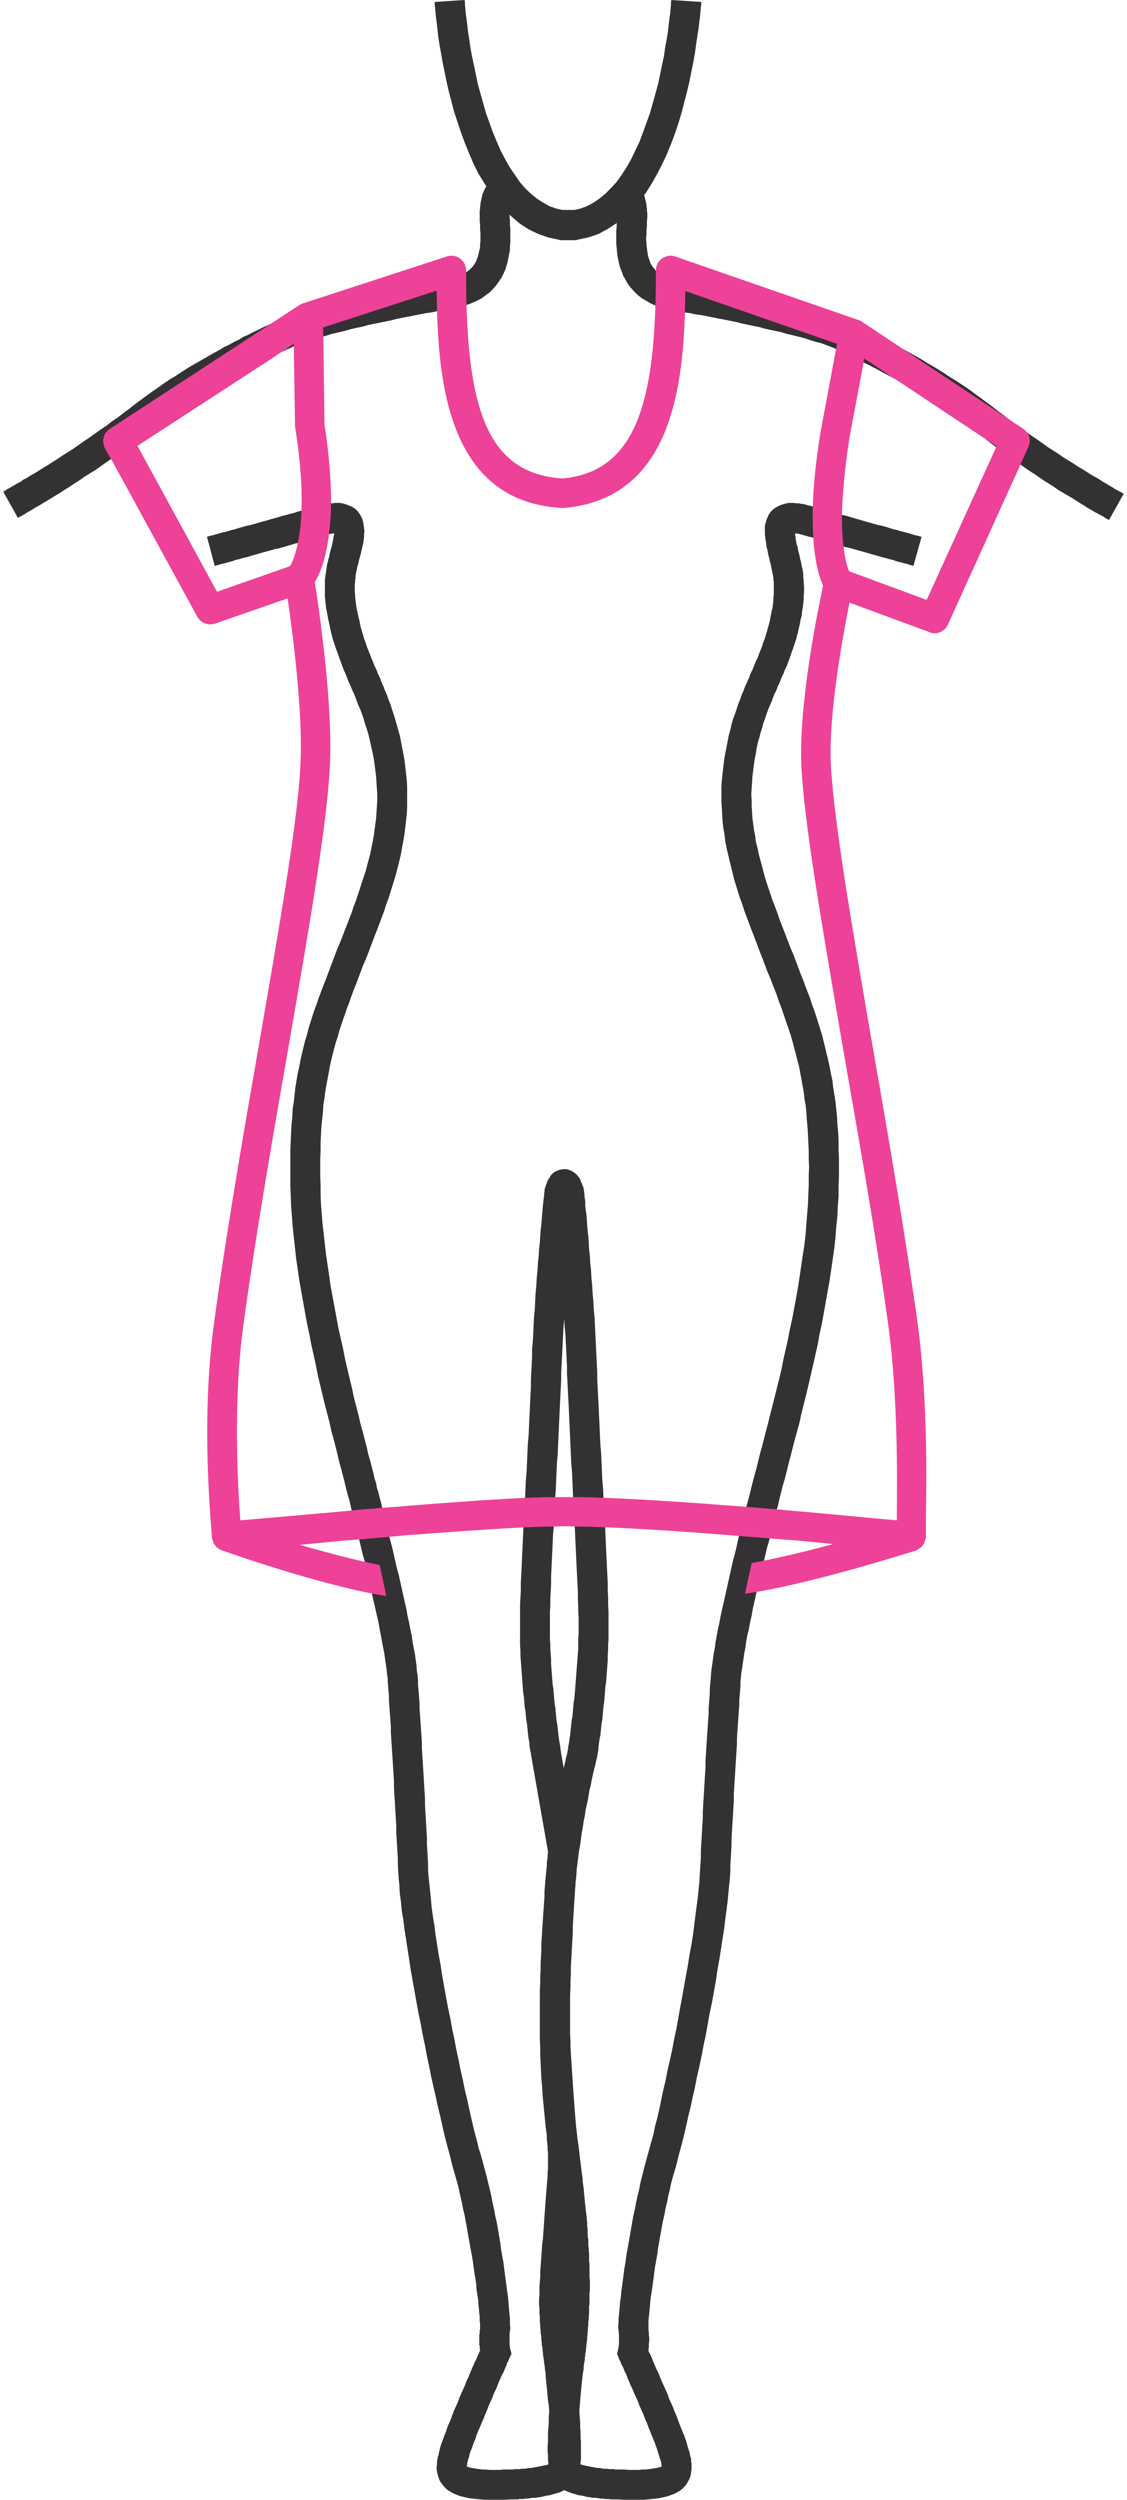 <?xml version="1.0" encoding="UTF-8"?>
<!DOCTYPE svg PUBLIC "-//W3C//DTD SVG 1.1//EN" "http://www.w3.org/Graphics/SVG/1.1/DTD/svg11.dtd">
<!-- Creator: CorelDRAW 2017 -->
<svg xmlns="http://www.w3.org/2000/svg" xml:space="preserve" width="101px" height="224px" version="1.1" style="shape-rendering:geometricPrecision; text-rendering:geometricPrecision; image-rendering:optimizeQuality; fill-rule:evenodd; clip-rule:evenodd"
viewBox="0 0 28.88 64.42"
 xmlns:xlink="http://www.w3.org/1999/xlink">
 <defs>
  <style type="text/css">
   <![CDATA[
    .fil0 {fill:#ED4297;fill-rule:nonzero}
    .fil1 {fill:#333133;fill-rule:nonzero}
   ]]>
  </style>
 </defs>
 <g id="Capa_x0020_1">
  <g id="_2463235097424">
   <g>
    <path class="fil0" d="M14.12 33.54c-0.21,0 -0.38,-0.17 -0.38,-0.39 0,-0.21 0.17,-0.38 0.38,-0.38l0 0.77zm0.58 0l-0.58 0 0 -0.77 0.58 0 0 0.77zm0 -0.77c0.21,0 0.39,0.17 0.39,0.38 0,0.22 -0.18,0.39 -0.39,0.39l0 -0.77z"/>
   </g>
   <g>
    <path class="fil1" d="M14.39 5.41l0 0.78 -0.06 -0.01 -0.28 -0.06 -0.26 -0.09 -0.25 -0.12 -0.23 -0.15 -0.21 -0.18 -0.2 -0.19 -0.18 -0.21 -0.17 -0.22 -0.15 -0.24 -0.15 -0.24 -0.13 -0.26 -0.11 -0.26 -0.11 -0.27 -0.1 -0.27 -0.09 -0.27 -0.09 -0.27 -0.07 -0.27 -0.07 -0.27 -0.06 -0.26 -0.05 -0.25 -0.05 -0.25 -0.04 -0.23 -0.04 -0.22 -0.03 -0.2 -0.02 -0.19 -0.02 -0.17 -0.02 -0.15 -0.01 -0.12 -0.01 -0.11 -0.01 -0.07 0 -0.05 0 -0.02 0.77 -0.05 0 0.01 0.01 0.04 0 0.07 0.01 0.1 0.01 0.12 0.02 0.14 0.02 0.16 0.02 0.18 0.03 0.19 0.03 0.21 0.04 0.22 0.05 0.23 0.05 0.24 0.05 0.25 0.07 0.25 0.07 0.25 0.07 0.25 0.09 0.25 0.09 0.25 0.1 0.24 0.1 0.23 0.12 0.23 0.12 0.21 0.13 0.19 0.13 0.19 0.14 0.16 0.15 0.14 0.16 0.13 0.16 0.1 0.16 0.09 0.18 0.06 0.18 0.04 -0.06 -0.01zm0 0.78l-0.03 0 -0.03 -0.01 0.06 0.01zm0.35 0l-0.35 0 0 -0.78 0.35 0 0.05 0.77 -0.05 0.01zm0.05 -0.01l-0.02 0.01 -0.03 0 0.05 -0.01zm2.43 -6.18l0.77 0.05 0 0.02 0 0.05 -0.01 0.07 -0.01 0.1 -0.01 0.13 -0.02 0.15 -0.02 0.17 -0.03 0.19 -0.03 0.2 -0.03 0.22 -0.04 0.23 -0.05 0.25 -0.05 0.25 -0.06 0.26 -0.07 0.27 -0.07 0.27 -0.08 0.27 -0.09 0.27 -0.1 0.27 -0.11 0.27 -0.12 0.26 -0.13 0.25 -0.14 0.25 -0.15 0.24 -0.17 0.22 -0.18 0.21 -0.2 0.19 -0.21 0.17 -0.23 0.15 -0.24 0.13 -0.27 0.09 -0.28 0.06 -0.11 -0.76 0.18 -0.04 0.17 -0.06 0.17 -0.09 0.15 -0.1 0.16 -0.13 0.14 -0.14 0.15 -0.16 0.13 -0.18 0.13 -0.2 0.12 -0.21 0.11 -0.23 0.11 -0.23 0.09 -0.24 0.09 -0.25 0.09 -0.25 0.07 -0.25 0.07 -0.25 0.07 -0.25 0.05 -0.25 0.05 -0.24 0.05 -0.23 0.03 -0.22 0.04 -0.21 0.03 -0.19 0.02 -0.18 0.02 -0.16 0.02 -0.14 0.01 -0.12 0.01 -0.1 0 -0.07 0.01 -0.04 0 -0.01z"/>
   </g>
   <g>
    <path class="fil1" d="M13.06 5.47l-0.77 -0.1 0 0.02 0 -0.06 0.01 -0.05 0 -0.04 0.01 -0.05 0.01 -0.04 0.01 -0.05 0.01 -0.04 0.01 -0.04 0.01 -0.04 0.02 -0.03 0.01 -0.04 0.02 -0.03 0.01 -0.03 0.02 -0.03 0.02 -0.03 0.02 -0.03 0.02 -0.03 0.02 -0.02 0.03 -0.03 0.02 -0.02 0.02 -0.02 0.03 -0.02 0.03 -0.02 0.01 -0.01 0.03 -0.01 0.03 -0.01 0.02 -0.01 0.01 0 0.03 -0.01 0.04 -0.01 0 0 0.02 0 0.08 0.77 0.02 -0.01 0 0 0.03 0 0.03 -0.01 0 0 0.01 0 0.02 -0.01 0.02 -0.01 0 0 0.01 -0.01 0.01 -0.01 0.01 -0.01 0.01 0 0 -0.01 0.01 0 0 -0.01 0 0 0 0 0 0 0 0 0 0 0 0.01 -0.01 0.01 0 0.01 0 0.02 -0.01 0.01 0 0.02 -0.01 0.03 0 0.02 -0.01 0.03 0 0.03 0 0.04 0 0.02zm0 -0.02l0 0.01 0 0.01 0 -0.02zm-1.45 2.49l-0.13 -0.76 0 0 0.11 -0.03 0.1 -0.02 0.08 -0.03 0.08 -0.03 0.06 -0.04 0.06 -0.04 0.05 -0.04 0.04 -0.04 0.04 -0.04 0.03 -0.04 0.03 -0.05 0.03 -0.05 0.02 -0.06 0.02 -0.05 0.02 -0.07 0.01 -0.06 0.02 -0.07 0.01 -0.06 0 -0.07 0.01 -0.08 0 -0.07 0 -0.07 0 -0.07 -0.01 -0.08 0 -0.07 0 -0.07 -0.01 -0.07 0 -0.07 0 -0.06 0 -0.07 0 -0.07 0.01 -0.07 0.77 0.1 -0.01 0.02 0 0.03 0 0.04 0 0.06 0.01 0.06 0 0.06 0 0.08 0.01 0.07 0 0.09 0 0.08 0 0.09 0 0.1 -0.01 0.09 0 0.1 -0.02 0.1 -0.02 0.1 -0.02 0.11 -0.03 0.1 -0.03 0.1 -0.05 0.11 -0.05 0.1 -0.07 0.1 -0.07 0.1 -0.08 0.09 -0.09 0.09 -0.11 0.08 -0.11 0.08 -0.12 0.06 -0.14 0.06 -0.14 0.05 -0.14 0.04 -0.16 0.03 0 0zm-0.13 -0.76l0 0 -0.01 0 0.01 0zm-3.95 1.72l-0.31 -0.7 0 0 0.08 -0.04 0.08 -0.03 0.09 -0.03 0.1 -0.04 0.1 -0.03 0.11 -0.03 0.11 -0.03 0.11 -0.04 0.12 -0.03 0.13 -0.04 0.13 -0.03 0.13 -0.03 0.14 -0.04 0.13 -0.03 0.15 -0.03 0.14 -0.04 0.15 -0.03 0.15 -0.03 0.15 -0.04 0.15 -0.03 0.15 -0.03 0.16 -0.03 0.15 -0.04 0.15 -0.03 0.16 -0.03 0.15 -0.03 0.15 -0.03 0.15 -0.03 0.15 -0.02 0.15 -0.03 0.14 -0.03 0.15 -0.02 0.13 0.76 -0.14 0.03 -0.14 0.02 -0.15 0.03 -0.14 0.03 -0.15 0.02 -0.15 0.03 -0.15 0.03 -0.15 0.03 -0.16 0.03 -0.15 0.03 -0.15 0.04 -0.15 0.03 -0.15 0.03 -0.15 0.03 -0.14 0.03 -0.14 0.04 -0.15 0.03 -0.13 0.03 -0.14 0.04 -0.13 0.03 -0.13 0.03 -0.12 0.03 -0.12 0.04 -0.12 0.03 -0.11 0.03 -0.1 0.03 -0.1 0.03 -0.08 0.03 -0.09 0.03 -0.07 0.03 -0.07 0.02 -0.06 0.03 0 -0.01zm-0.31 -0.7l0 0 0.04 -0.02 -0.04 0.02zm-3.51 2.95l-0.47 -0.61 0 0 0.15 -0.12 0.15 -0.11 0.15 -0.11 0.15 -0.11 0.15 -0.1 0.15 -0.11 0.15 -0.1 0.15 -0.09 0.15 -0.1 0.14 -0.09 0.15 -0.09 0.14 -0.08 0.14 -0.08 0.14 -0.08 0.14 -0.08 0.13 -0.07 0.13 -0.08 0.13 -0.06 0.12 -0.07 0.13 -0.06 0.11 -0.07 0.12 -0.05 0.11 -0.06 0.11 -0.05 0.1 -0.05 0.1 -0.05 0.09 -0.04 0.09 -0.04 0.09 -0.04 0.08 -0.04 0.07 -0.03 0.07 -0.03 0.31 0.7 -0.06 0.03 -0.07 0.04 -0.08 0.03 -0.08 0.04 -0.09 0.04 -0.09 0.04 -0.09 0.05 -0.1 0.05 -0.11 0.05 -0.1 0.05 -0.11 0.06 -0.12 0.05 -0.12 0.07 -0.12 0.06 -0.12 0.07 -0.13 0.06 -0.13 0.08 -0.13 0.07 -0.13 0.08 -0.13 0.08 -0.14 0.08 -0.14 0.08 -0.14 0.09 -0.14 0.09 -0.14 0.09 -0.14 0.1 -0.15 0.09 -0.14 0.1 -0.14 0.11 -0.15 0.1 -0.14 0.11 -0.15 0.11 0 0zm0 0l0 0 -0.01 0.01 0.01 -0.01zm-3.33 2.2l-0.38 -0.68 0 0 0.02 -0.01 0.02 -0.01 0.03 -0.02 0.04 -0.03 0.05 -0.02 0.06 -0.04 0.07 -0.04 0.07 -0.04 0.08 -0.04 0.08 -0.06 0.1 -0.05 0.09 -0.06 0.11 -0.06 0.11 -0.07 0.11 -0.07 0.12 -0.07 0.12 -0.08 0.13 -0.08 0.13 -0.09 0.13 -0.08 0.14 -0.09 0.13 -0.09 0.14 -0.1 0.15 -0.1 0.14 -0.1 0.14 -0.1 0.15 -0.1 0.14 -0.11 0.15 -0.1 0.14 -0.11 0.15 -0.11 0.47 0.61 -0.15 0.12 -0.15 0.11 -0.15 0.11 -0.15 0.11 -0.15 0.1 -0.15 0.11 -0.15 0.1 -0.14 0.1 -0.14 0.1 -0.15 0.09 -0.14 0.09 -0.13 0.09 -0.14 0.09 -0.12 0.08 -0.13 0.08 -0.12 0.08 -0.12 0.07 -0.11 0.07 -0.1 0.06 -0.1 0.06 -0.1 0.06 -0.09 0.05 -0.08 0.05 -0.07 0.04 -0.07 0.04 -0.06 0.04 -0.05 0.03 -0.04 0.02 -0.04 0.02 -0.02 0.01 -0.01 0.01 -0.01 0.01z"/>
   </g>
   <g>
    <path class="fil1" d="M7.78 13.13l0.22 0.75 0 0 -0.07 0.02 -0.07 0.02 -0.08 0.02 -0.09 0.02 -0.08 0.03 -0.1 0.02 -0.09 0.03 -0.1 0.03 -0.11 0.03 -0.1 0.03 -0.11 0.02 -0.1 0.03 -0.11 0.03 -0.11 0.03 -0.1 0.03 -0.11 0.03 -0.1 0.03 -0.1 0.03 -0.1 0.02 -0.09 0.03 -0.09 0.02 -0.08 0.03 -0.08 0.02 -0.07 0.02 -0.07 0.02 -0.06 0.01 -0.05 0.02 -0.05 0.01 -0.03 0.01 -0.03 0.01 -0.01 0 -0.01 0 -0.2 -0.75 0 0 0.02 0 0.02 -0.01 0.04 -0.01 0.04 -0.01 0.05 -0.01 0.06 -0.02 0.07 -0.02 0.07 -0.02 0.08 -0.02 0.09 -0.02 0.09 -0.03 0.09 -0.02 0.09 -0.03 0.11 -0.03 0.1 -0.03 0.1 -0.02 0.11 -0.03 0.1 -0.03 0.11 -0.03 0.11 -0.03 0.1 -0.03 0.11 -0.03 0.1 -0.03 0.1 -0.03 0.09 -0.02 0.1 -0.03 0.09 -0.02 0.08 -0.03 0.08 -0.02 0.07 -0.02 0.07 -0.02 -0.01 0zm0.22 0.75l0 0 -0.03 0 0.03 0zm1.29 0.05l-0.77 -0.13 0 0.01 0.01 -0.04 0 -0.04 0 -0.03 0 -0.03 0 -0.01 0 -0.01 0 0 0 0.01 0.01 0.02 0.01 0.01 0.02 0.02 0.01 0.01 0.02 0.01 0.01 0.01 0.01 0 0 0 -0.01 0 -0.01 0 -0.02 0 -0.02 0 -0.03 0 -0.03 0.01 -0.04 0 -0.04 0.01 -0.04 0.01 -0.05 0.01 -0.05 0.02 -0.05 0.01 -0.06 0.01 -0.05 0.02 -0.06 0.02 -0.06 0.02 -0.22 -0.75 0.06 -0.02 0.06 -0.01 0.06 -0.02 0.06 -0.02 0.06 -0.01 0.06 -0.02 0.06 -0.01 0.06 -0.02 0.05 -0.01 0.06 -0.01 0.06 -0.01 0.06 0 0.06 -0.01 0.06 0 0.06 0 0.07 0.01 0.07 0.02 0.06 0.02 0.07 0.03 0.07 0.03 0.07 0.05 0.06 0.06 0.05 0.07 0.04 0.07 0.03 0.07 0.02 0.08 0.01 0.07 0.01 0.07 0.01 0.08 -0.01 0.07 0 0.08 -0.01 0.08 0 0.01zm0 -0.01l0 0.01 0 -0.01 0 0zm-0.1 2.12l-0.76 0.17 0 0.01 -0.02 -0.12 -0.03 -0.12 -0.02 -0.11 -0.02 -0.11 -0.02 -0.1 -0.01 -0.1 -0.01 -0.1 -0.01 -0.09 0 -0.09 0 -0.09 0 -0.08 0 -0.08 0 -0.08 0.01 -0.08 0.01 -0.07 0.01 -0.07 0.01 -0.07 0.01 -0.07 0.01 -0.06 0.02 -0.06 0.01 -0.06 0.02 -0.06 0.01 -0.06 0.01 -0.05 0.02 -0.06 0.01 -0.05 0.02 -0.06 0.01 -0.05 0.01 -0.05 0.01 -0.06 0.01 -0.05 0.01 -0.06 0.77 0.13 -0.01 0.07 -0.02 0.07 -0.01 0.06 -0.02 0.07 -0.01 0.06 -0.02 0.06 -0.01 0.05 -0.02 0.06 -0.01 0.05 -0.01 0.06 -0.02 0.05 -0.01 0.05 -0.01 0.05 -0.01 0.05 -0.01 0.05 -0.01 0.05 0 0.05 -0.01 0.06 0 0.05 -0.01 0.06 0 0.06 0 0.06 0 0.07 0.01 0.07 0 0.07 0.01 0.08 0.01 0.08 0.01 0.08 0.02 0.1 0.02 0.09 0.02 0.1 0.03 0.11 0 0.01zm0 -0.01l0 0.01 -0.01 -0.01 0.01 0zm1.19 3.89l-0.77 0.08 0 0.01 -0.02 -0.16 -0.02 -0.16 -0.02 -0.14 -0.03 -0.15 -0.03 -0.13 -0.03 -0.14 -0.03 -0.13 -0.03 -0.12 -0.04 -0.12 -0.04 -0.12 -0.03 -0.11 -0.04 -0.12 -0.04 -0.11 -0.05 -0.11 -0.04 -0.1 -0.04 -0.11 -0.04 -0.1 -0.05 -0.11 -0.04 -0.1 -0.05 -0.1 -0.04 -0.11 -0.04 -0.1 -0.05 -0.11 -0.04 -0.11 -0.04 -0.11 -0.04 -0.11 -0.04 -0.11 -0.04 -0.11 -0.04 -0.12 -0.04 -0.12 -0.03 -0.12 -0.03 -0.13 0.76 -0.17 0.02 0.11 0.03 0.1 0.03 0.1 0.03 0.11 0.04 0.1 0.03 0.1 0.04 0.1 0.04 0.1 0.04 0.1 0.04 0.1 0.04 0.1 0.05 0.1 0.04 0.11 0.05 0.1 0.04 0.11 0.05 0.11 0.04 0.11 0.05 0.11 0.04 0.12 0.05 0.12 0.04 0.13 0.04 0.12 0.04 0.13 0.04 0.14 0.04 0.14 0.04 0.14 0.03 0.15 0.03 0.16 0.03 0.15 0.03 0.17 0.02 0.17 0.02 0.17 0 0zm-1.23 5.29l-0.72 -0.28 0 0 0.06 -0.16 0.06 -0.16 0.06 -0.16 0.07 -0.16 0.06 -0.15 0.06 -0.16 0.06 -0.15 0.06 -0.16 0.06 -0.15 0.05 -0.16 0.06 -0.15 0.05 -0.15 0.05 -0.15 0.05 -0.16 0.05 -0.15 0.05 -0.15 0.04 -0.15 0.04 -0.15 0.04 -0.15 0.03 -0.15 0.03 -0.15 0.03 -0.16 0.02 -0.15 0.02 -0.15 0.02 -0.15 0.01 -0.15 0.01 -0.16 0.01 -0.15 0 -0.16 -0.01 -0.15 -0.01 -0.16 -0.01 -0.16 0.77 -0.08 0.02 0.18 0.01 0.18 0 0.18 0 0.18 0 0.18 -0.01 0.17 -0.02 0.17 -0.02 0.18 -0.02 0.17 -0.03 0.17 -0.03 0.16 -0.03 0.17 -0.04 0.17 -0.04 0.16 -0.04 0.16 -0.05 0.17 -0.05 0.16 -0.05 0.16 -0.05 0.16 -0.06 0.16 -0.05 0.16 -0.06 0.16 -0.06 0.16 -0.06 0.16 -0.06 0.15 -0.06 0.16 -0.06 0.16 -0.06 0.16 -0.06 0.15 -0.07 0.16 -0.06 0.16 -0.06 0.16 0 0zm0 0l0 0 0 0.01 0 -0.01zm-0.97 5.58l-0.77 0.03 0 0 -0.01 -0.26 0 -0.24 0 -0.24 0 -0.23 0 -0.23 0.01 -0.22 0.01 -0.21 0.01 -0.21 0.02 -0.2 0.01 -0.2 0.03 -0.19 0.02 -0.19 0.02 -0.18 0.03 -0.18 0.03 -0.18 0.04 -0.17 0.03 -0.17 0.04 -0.17 0.04 -0.17 0.04 -0.16 0.05 -0.16 0.04 -0.16 0.05 -0.16 0.05 -0.16 0.05 -0.15 0.06 -0.16 0.05 -0.15 0.06 -0.16 0.06 -0.16 0.06 -0.15 0.06 -0.16 0.06 -0.16 0.72 0.28 -0.06 0.16 -0.06 0.15 -0.06 0.16 -0.05 0.15 -0.06 0.15 -0.05 0.15 -0.05 0.14 -0.05 0.15 -0.05 0.15 -0.04 0.15 -0.05 0.15 -0.04 0.15 -0.04 0.15 -0.04 0.16 -0.03 0.15 -0.03 0.16 -0.03 0.16 -0.03 0.16 -0.03 0.17 -0.02 0.17 -0.03 0.18 -0.01 0.18 -0.02 0.19 -0.02 0.19 -0.01 0.19 -0.01 0.2 0 0.21 -0.01 0.22 0 0.22 0 0.23 0.01 0.24 0 0.24 0 0zm1.43 7.43l-0.76 0.19 0 0 -0.03 -0.12 -0.03 -0.13 -0.04 -0.15 -0.04 -0.16 -0.05 -0.17 -0.04 -0.18 -0.05 -0.2 -0.05 -0.2 -0.06 -0.21 -0.05 -0.23 -0.06 -0.23 -0.06 -0.23 -0.06 -0.25 -0.06 -0.25 -0.06 -0.25 -0.05 -0.26 -0.06 -0.27 -0.06 -0.27 -0.05 -0.27 -0.06 -0.27 -0.05 -0.28 -0.05 -0.28 -0.05 -0.28 -0.05 -0.28 -0.04 -0.28 -0.04 -0.27 -0.03 -0.28 -0.03 -0.27 -0.03 -0.28 -0.02 -0.27 -0.02 -0.26 -0.01 -0.26 0.77 -0.03 0.01 0.25 0.02 0.25 0.02 0.25 0.03 0.26 0.03 0.27 0.03 0.26 0.04 0.27 0.04 0.27 0.04 0.28 0.05 0.27 0.05 0.27 0.05 0.27 0.05 0.27 0.06 0.27 0.06 0.26 0.05 0.26 0.06 0.26 0.06 0.25 0.06 0.25 0.05 0.24 0.06 0.23 0.06 0.23 0.05 0.22 0.06 0.21 0.05 0.2 0.05 0.19 0.04 0.18 0.05 0.17 0.04 0.16 0.04 0.15 0.03 0.14 0.04 0.12 0 0zm-0.76 0.19l0 0 0.01 0.02 -0.01 -0.02zm1.84 4.89l-0.78 0.05 0 0 0 -0.1 -0.02 -0.12 -0.01 -0.12 -0.02 -0.13 -0.02 -0.14 -0.02 -0.14 -0.03 -0.15 -0.03 -0.16 -0.03 -0.16 -0.03 -0.16 -0.03 -0.17 -0.04 -0.17 -0.04 -0.18 -0.04 -0.17 -0.04 -0.18 -0.04 -0.18 -0.04 -0.18 -0.04 -0.17 -0.04 -0.18 -0.04 -0.18 -0.05 -0.17 -0.04 -0.17 -0.04 -0.17 -0.04 -0.16 -0.04 -0.16 -0.04 -0.16 -0.04 -0.15 -0.04 -0.15 -0.03 -0.13 -0.03 -0.14 -0.04 -0.12 -0.03 -0.12 0.76 -0.19 0.02 0.12 0.04 0.12 0.03 0.13 0.04 0.14 0.03 0.15 0.04 0.15 0.04 0.16 0.04 0.16 0.04 0.16 0.04 0.17 0.05 0.18 0.04 0.17 0.04 0.18 0.04 0.18 0.05 0.18 0.04 0.18 0.04 0.18 0.04 0.18 0.04 0.18 0.04 0.17 0.03 0.18 0.04 0.17 0.03 0.17 0.04 0.17 0.02 0.16 0.03 0.16 0.03 0.15 0.02 0.15 0.02 0.14 0.01 0.14 0.02 0.13 0.01 0.12 0 0zm-0.78 0.05l0 0 -0.01 -0.27 0.01 0.27zm1.04 4.83l-0.77 0.04 0 0 -0.01 -0.17 0 -0.16 -0.01 -0.16 -0.01 -0.17 -0.01 -0.16 -0.01 -0.17 0 -0.17 -0.01 -0.16 -0.01 -0.17 -0.01 -0.17 -0.01 -0.17 -0.01 -0.16 -0.01 -0.17 0 -0.16 -0.01 -0.16 -0.01 -0.16 -0.01 -0.16 -0.01 -0.16 -0.01 -0.16 -0.01 -0.15 -0.01 -0.15 -0.01 -0.15 0 -0.15 -0.01 -0.14 -0.01 -0.14 -0.01 -0.14 -0.01 -0.13 -0.01 -0.13 0 -0.12 -0.01 -0.12 -0.01 -0.12 -0.01 -0.11 0.78 -0.05 0 0.11 0.01 0.12 0.01 0.12 0.01 0.12 0.01 0.13 0 0.14 0.01 0.13 0.01 0.14 0.01 0.15 0.01 0.14 0.01 0.15 0.01 0.15 0 0.16 0.01 0.15 0.01 0.16 0.01 0.16 0.01 0.16 0.01 0.17 0.01 0.16 0.01 0.17 0.01 0.16 0 0.17 0.01 0.17 0.01 0.17 0.01 0.16 0.01 0.17 0.01 0.17 0 0.16 0.01 0.17 0.01 0.17 0.01 0.16 0 0.16 0 0zm1.39 7.46l-0.75 0.22 0 0 -0.04 -0.15 -0.04 -0.17 -0.05 -0.18 -0.05 -0.19 -0.05 -0.2 -0.05 -0.22 -0.05 -0.23 -0.06 -0.24 -0.05 -0.24 -0.06 -0.26 -0.06 -0.26 -0.05 -0.26 -0.06 -0.28 -0.05 -0.27 -0.06 -0.28 -0.05 -0.28 -0.06 -0.28 -0.05 -0.28 -0.05 -0.28 -0.05 -0.28 -0.05 -0.28 -0.04 -0.27 -0.04 -0.26 -0.04 -0.26 -0.04 -0.25 -0.03 -0.25 -0.04 -0.23 -0.02 -0.23 -0.03 -0.21 -0.01 -0.21 -0.02 -0.19 -0.01 -0.17 0.77 -0.04 0.01 0.16 0.02 0.18 0.02 0.19 0.02 0.2 0.02 0.22 0.03 0.23 0.04 0.24 0.03 0.24 0.04 0.26 0.04 0.26 0.05 0.26 0.04 0.27 0.05 0.28 0.05 0.28 0.05 0.27 0.06 0.28 0.05 0.28 0.06 0.28 0.05 0.27 0.06 0.27 0.05 0.26 0.06 0.26 0.05 0.25 0.06 0.24 0.05 0.24 0.05 0.22 0.05 0.22 0.05 0.2 0.05 0.18 0.04 0.18 0.05 0.15 0.04 0.14 0 0zm-0.75 0.22l0 0 0 0 0 0zm1.47 4.26l-0.77 -0.1 0 -0.02 0 0.01 0 -0.03 0 -0.04 0 -0.07 -0.01 -0.07 0 -0.09 -0.01 -0.09 -0.01 -0.11 -0.01 -0.11 -0.01 -0.13 -0.02 -0.13 -0.02 -0.13 -0.01 -0.15 -0.02 -0.14 -0.03 -0.16 -0.02 -0.16 -0.02 -0.15 -0.03 -0.17 -0.03 -0.16 -0.03 -0.17 -0.03 -0.17 -0.03 -0.17 -0.03 -0.16 -0.03 -0.17 -0.04 -0.16 -0.03 -0.17 -0.04 -0.16 -0.03 -0.15 -0.04 -0.16 -0.04 -0.14 -0.04 -0.14 -0.04 -0.14 0.75 -0.22 0.04 0.15 0.04 0.15 0.04 0.15 0.04 0.17 0.04 0.16 0.04 0.17 0.03 0.17 0.04 0.17 0.03 0.17 0.04 0.17 0.03 0.17 0.03 0.18 0.03 0.17 0.02 0.17 0.03 0.17 0.03 0.16 0.02 0.16 0.02 0.16 0.02 0.15 0.02 0.15 0.02 0.14 0.02 0.14 0.01 0.12 0.01 0.13 0.01 0.11 0.01 0.11 0.01 0.09 0 0.09 0 0.08 0.01 0.07 -0.01 0.08 -0.01 0.07 0.01 -0.02zm-0.77 -0.1l0 -0.01 0 -0.01 0 0.02zm0.75 0.76l-0.7 -0.31 -0.03 0.24 0 0.01 0 -0.01 0 -0.02 0 0 0 -0.01 -0.01 -0.01 0 -0.01 0 -0.02 0 -0.01 0 -0.01 -0.01 -0.02 0 -0.02 0 -0.02 0 -0.02 -0.01 -0.02 0 -0.02 0 -0.02 0 -0.03 -0.01 -0.02 0 -0.03 0 -0.03 0 -0.03 0 -0.02 0 -0.03 0 -0.03 0 -0.03 0 -0.04 0 -0.03 0.01 -0.03 0 -0.04 0 -0.03 0.01 -0.04 0.77 0.1 -0.01 0.02 0 0.02 0 0.02 0 0.02 0 0.03 0 0.02 0 0.02 0 0.02 0 0.02 0 0.02 0 0.01 0 0.02 0 0.02 0 0.01 0 0.02 0 0.01 0 0.02 0.01 0.02 0 0.01 0 0.01 0 0.01 0 0.01 0 0.01 0 0.01 0 0 0.01 0.01 0 0 0 0 0 0.01 0 -0.01 0 0 0 0.01 -0.03 0.24zm0.03 -0.24l0.03 0.12 -0.06 0.12 0.03 -0.24zm-1.08 2.81l-0.74 -0.21 -0.01 0.01 0.02 -0.07 0.02 -0.07 0.03 -0.08 0.03 -0.08 0.03 -0.09 0.04 -0.09 0.03 -0.1 0.04 -0.1 0.05 -0.11 0.04 -0.11 0.04 -0.11 0.05 -0.11 0.05 -0.11 0.04 -0.11 0.05 -0.12 0.05 -0.11 0.05 -0.11 0.04 -0.11 0.05 -0.1 0.04 -0.1 0.04 -0.1 0.04 -0.09 0.04 -0.09 0.04 -0.08 0.03 -0.07 0.03 -0.07 0.02 -0.05 0.03 -0.05 0.01 -0.04 0.02 -0.03 0 -0.02 0.01 0 0.7 0.31 0 0.01 -0.01 0.02 -0.01 0.03 -0.02 0.03 -0.02 0.05 -0.02 0.06 -0.03 0.06 -0.03 0.08 -0.04 0.07 -0.04 0.09 -0.04 0.09 -0.04 0.1 -0.04 0.1 -0.05 0.1 -0.04 0.11 -0.05 0.11 -0.05 0.11 -0.04 0.11 -0.05 0.11 -0.04 0.11 -0.05 0.11 -0.04 0.1 -0.05 0.11 -0.04 0.1 -0.03 0.1 -0.04 0.09 -0.03 0.09 -0.03 0.08 -0.03 0.07 -0.02 0.06 -0.01 0.06 -0.01 0.04 -0.01 0.01zm0.01 -0.01l-0.01 0.01 0.01 -0.01 0 0zm1.05 0.3l0.01 0.77 0.01 0 -0.15 0.01 -0.14 0 -0.12 0 -0.13 0 -0.11 0 -0.11 -0.01 -0.11 -0.01 -0.09 -0.01 -0.1 -0.01 -0.08 -0.02 -0.09 -0.02 -0.08 -0.02 -0.07 -0.03 -0.08 -0.03 -0.07 -0.04 -0.07 -0.04 -0.06 -0.05 -0.06 -0.06 -0.05 -0.07 -0.05 -0.07 -0.03 -0.08 -0.02 -0.07 -0.02 -0.08 -0.01 -0.07 0 -0.07 0.01 -0.06 0 -0.07 0.01 -0.06 0.01 -0.06 0.02 -0.05 0.01 -0.06 0.02 -0.06 0.74 0.21 -0.01 0.04 -0.01 0.04 -0.01 0.04 0 0.04 -0.01 0.02 0 0.03 0 0.01 0 0.01 0 0.01 0 0 0 -0.01 -0.01 -0.01 0 -0.01 -0.01 0 0 -0.01 0 0 0 0 0.02 0.01 0.02 0.01 0.03 0.01 0.03 0.01 0.05 0.01 0.06 0.01 0.06 0.01 0.08 0.01 0.08 0.01 0.09 0 0.1 0.01 0.11 0 0.12 0 0.12 -0.01 0.14 0 0.01 0zm-0.01 0l0.01 0 0 0 -0.01 0zm1.08 -0.15l0.62 0.46 -0.01 0.01 -0.06 0.07 -0.06 0.05 -0.06 0.04 -0.06 0.04 -0.07 0.03 -0.06 0.03 -0.06 0.02 -0.07 0.02 -0.07 0.02 -0.06 0.02 -0.07 0.01 -0.06 0.01 -0.07 0.02 -0.06 0.01 -0.07 0.01 -0.06 0.01 -0.07 0 -0.06 0.01 -0.06 0.01 -0.06 0 -0.05 0.01 -0.06 0 -0.05 0 -0.04 0.01 -0.04 0 -0.04 0 -0.03 0 -0.03 0 -0.03 0 -0.01 0 -0.01 0 -0.01 0 -0.01 -0.77 0 0 0.01 0 0.01 0 0.02 0 0.02 0 0.03 0 0.04 -0.01 0.03 0 0.05 0 0.04 0 0.05 -0.01 0.04 0 0.06 0 0.05 -0.01 0.05 -0.01 0.06 0 0.05 -0.01 0.05 -0.01 0.06 -0.01 0.05 -0.01 0.05 -0.01 0.05 -0.01 0.05 -0.01 0.04 -0.01 0.03 -0.01 0.04 -0.01 0.02 -0.02 0.02 -0.01 0.02 0 0 -0.01 0 0.01 -0.01 0.01 -0.01 0.01zm0.62 0.46l0 0 -0.01 0.01 0.01 -0.01zm-0.79 -3l0.77 -0.12 0 0.02 0 0 0 0.03 0.01 0.03 0 0.05 0.01 0.06 0.01 0.07 0.01 0.08 0 0.08 0.01 0.1 0.01 0.1 0.02 0.11 0.01 0.12 0.01 0.12 0.01 0.12 0.01 0.12 0.01 0.13 0.01 0.13 0.01 0.13 0 0.13 0.01 0.12 0 0.13 0.01 0.12 0 0.12 0 0.11 0 0.11 0 0.1 -0.01 0.1 -0.01 0.09 -0.01 0.1 -0.02 0.08 -0.04 0.1 -0.06 0.11 -0.62 -0.46 -0.03 0.05 0 0 0.01 -0.02 0 -0.05 0.01 -0.06 0 -0.07 0.01 -0.09 0 -0.09 0 -0.1 -0.01 -0.11 0 -0.11 -0.01 -0.12 0 -0.12 -0.01 -0.12 -0.01 -0.13 -0.01 -0.12 0 -0.12 -0.01 -0.13 -0.02 -0.12 -0.01 -0.11 -0.01 -0.11 -0.01 -0.11 -0.01 -0.1 -0.01 -0.1 -0.01 -0.08 0 -0.08 -0.01 -0.07 -0.01 -0.05 0 -0.05 -0.01 -0.03 0 -0.02 0 -0.01 0 0.01zm0.77 -0.12l0 0.02 0 0 0 -0.02zm-0.91 -1.42l0.78 -0.02 0 0 0 0.07 0 0.07 0.01 0.06 0 0.07 0 0.07 0.01 0.06 0 0.07 0.01 0.06 0 0.06 0.01 0.06 0 0.07 0.01 0.05 0 0.06 0.01 0.06 0 0.05 0.01 0.05 0.01 0.05 0 0.05 0.01 0.05 0 0.04 0.01 0.04 0 0.04 0.01 0.03 0 0.03 0 0.03 0.01 0.03 0 0.02 0 0.01 0 0.02 0.01 0.01 0 0 0 0 -0.77 0.12 0 0 0 -0.01 0 -0.01 0 -0.01 -0.01 -0.02 0 -0.03 0 -0.02 -0.01 -0.03 0 -0.04 -0.01 -0.03 0 -0.04 -0.01 -0.04 0 -0.05 -0.01 -0.05 0 -0.05 -0.01 -0.05 -0.01 -0.05 0 -0.06 -0.01 -0.06 0 -0.06 -0.01 -0.07 -0.01 -0.06 0 -0.06 -0.01 -0.07 0 -0.07 -0.01 -0.07 0 -0.07 0 -0.07 -0.01 -0.07 0 -0.07 0 -0.08 -0.01 -0.07 0 0zm0.23 -3.77l0.78 0 0 -0.02 0 0.07 0 0.08 0 0.08 -0.01 0.09 0 0.09 -0.01 0.11 -0.01 0.11 0 0.12 -0.01 0.12 -0.01 0.13 -0.01 0.13 -0.01 0.14 -0.01 0.14 -0.02 0.14 -0.01 0.15 -0.01 0.14 -0.01 0.15 -0.01 0.15 -0.01 0.14 -0.01 0.14 -0.01 0.15 -0.01 0.13 -0.01 0.14 -0.01 0.13 -0.01 0.13 -0.01 0.12 0 0.11 -0.01 0.11 0 0.1 0 0.08 0 0.08 0 0.07 -0.78 0.02 0 -0.08 0 -0.1 0.01 -0.1 0 -0.1 0 -0.12 0.01 -0.11 0.01 -0.13 0 -0.13 0.01 -0.13 0.01 -0.14 0.01 -0.14 0.01 -0.14 0.01 -0.15 0.02 -0.15 0.01 -0.14 0.01 -0.15 0.01 -0.14 0.01 -0.15 0.01 -0.14 0.01 -0.14 0.01 -0.14 0.01 -0.13 0.01 -0.12 0.01 -0.12 0.01 -0.12 0.01 -0.11 0 -0.1 0.01 -0.09 0 -0.08 0 -0.07 0 -0.06 0 -0.04 0 -0.01zm0 0.01l0 -0.01 0 0 0 0.01zm-0.21 -4.22l0.78 0 0 0.01 -0.01 0.16 0 0.17 0 0.16 0 0.17 0.01 0.16 0 0.17 0.01 0.16 0 0.16 0.01 0.16 0.01 0.16 0.01 0.16 0.01 0.15 0.01 0.15 0.01 0.15 0.01 0.15 0.01 0.14 0.01 0.14 0.01 0.13 0.01 0.14 0.01 0.12 0.01 0.13 0.01 0.11 0.01 0.12 0.01 0.11 0.01 0.1 0 0.1 0.01 0.09 0.01 0.08 0 0.09 0 0.07 0.01 0.07 0 0.07 -0.78 0 0 -0.05 0 -0.06 0 -0.06 -0.01 -0.08 0 -0.08 -0.01 -0.09 -0.01 -0.09 0 -0.1 -0.01 -0.11 -0.01 -0.11 -0.01 -0.12 -0.01 -0.12 -0.01 -0.13 -0.01 -0.13 -0.01 -0.14 -0.02 -0.14 -0.01 -0.15 -0.01 -0.15 -0.01 -0.15 -0.01 -0.15 -0.01 -0.16 -0.01 -0.16 0 -0.16 -0.01 -0.17 -0.01 -0.16 0 -0.17 -0.01 -0.17 0 -0.17 0 -0.17 0 -0.17 0 -0.18 0 -0.17 0 0.01zm0.78 0l0 0.01 0 0 0 -0.01zm-0.56 -3.66l0.76 -0.13 0.01 0.1 0 0 -0.01 0.02 0 0.03 0 0.03 -0.01 0.05 0 0.06 -0.01 0.06 0 0.08 -0.01 0.08 -0.01 0.09 -0.01 0.1 -0.01 0.1 0 0.12 -0.01 0.11 -0.01 0.13 -0.01 0.13 -0.01 0.13 -0.01 0.14 -0.01 0.14 -0.01 0.15 -0.01 0.15 -0.01 0.16 0 0.16 -0.01 0.16 -0.01 0.16 -0.01 0.16 0 0.17 -0.01 0.16 0 0.17 -0.01 0.16 0 0.17 0 0.16 -0.78 0 0 -0.17 0.01 -0.17 0 -0.17 0.01 -0.17 0 -0.17 0.01 -0.17 0.01 -0.17 0 -0.16 0.01 -0.16 0.01 -0.16 0.01 -0.16 0.01 -0.15 0.01 -0.15 0.01 -0.15 0.01 -0.14 0.01 -0.14 0 -0.13 0.01 -0.13 0.01 -0.11 0.01 -0.12 0.01 -0.1 0.01 -0.1 0.01 -0.1 0 -0.08 0.01 -0.07 0.01 -0.07 0 -0.06 0.01 -0.05 0 -0.03 0 -0.03 0 -0.02 0 -0.01 0.01 0.11zm0.76 -0.13l0.01 0.05 0 0.05 -0.01 -0.1zm-0.44 -2.51l0.44 2.51 -0.76 0.13 -0.44 -2.51 0 0 0.76 -0.13zm-0.76 0.13l0 0.01 0 -0.01 0 0zm-0.29 -3.13l0.77 -0.02 0 0 0 0.13 0.01 0.12 0 0.13 0.01 0.13 0.01 0.13 0 0.13 0.01 0.13 0.01 0.13 0.01 0.13 0.01 0.13 0.02 0.13 0.01 0.12 0.01 0.12 0.01 0.12 0.02 0.12 0.01 0.11 0.01 0.11 0.01 0.11 0.02 0.1 0.01 0.09 0.01 0.09 0.01 0.09 0.01 0.07 0.01 0.08 0.01 0.06 0.01 0.05 0.01 0.05 0 0.05 0.01 0.03 0 0.02 0 0.01 0 0.01 -0.76 0.12 0 -0.01 0 -0.01 -0.01 -0.03 0 -0.03 -0.01 -0.04 -0.01 -0.05 -0.01 -0.06 -0.01 -0.07 0 -0.07 -0.02 -0.08 -0.01 -0.09 -0.01 -0.09 -0.01 -0.1 -0.01 -0.1 -0.02 -0.11 -0.01 -0.11 -0.01 -0.11 -0.02 -0.12 -0.01 -0.12 -0.01 -0.13 -0.02 -0.13 -0.01 -0.13 -0.01 -0.13 -0.01 -0.14 -0.01 -0.13 -0.01 -0.14 -0.01 -0.13 -0.01 -0.14 0 -0.13 -0.01 -0.14 0 -0.13 0 -0.13 0 0zm0.28 -6.58l0.78 0.02 0 0.01 -0.01 0.19 -0.01 0.2 -0.01 0.2 -0.01 0.21 -0.01 0.22 -0.01 0.22 -0.01 0.22 -0.01 0.22 -0.01 0.23 -0.02 0.23 -0.01 0.23 -0.01 0.23 -0.01 0.24 -0.02 0.23 -0.01 0.23 -0.01 0.23 -0.01 0.22 -0.02 0.23 -0.01 0.22 -0.01 0.22 -0.01 0.21 -0.01 0.21 -0.01 0.2 0 0.2 -0.01 0.19 -0.01 0.19 0 0.17 -0.01 0.17 0 0.16 0 0.15 0 0.14 0 0.12 -0.77 0.02 0 -0.14 0 -0.15 0 -0.15 0 -0.17 0 -0.17 0.01 -0.18 0.01 -0.19 0 -0.19 0.01 -0.2 0.01 -0.2 0.01 -0.22 0.01 -0.21 0.01 -0.22 0.01 -0.22 0.01 -0.23 0.01 -0.23 0.02 -0.22 0.01 -0.24 0.01 -0.23 0.01 -0.23 0.02 -0.23 0.01 -0.23 0.01 -0.23 0.01 -0.23 0.02 -0.22 0.01 -0.22 0.01 -0.22 0.01 -0.21 0.01 -0.21 0.01 -0.2 0.01 -0.2 0 -0.19 0 0zm0.78 0.02l0 0.01 0 0.01 0 -0.02zm-0.42 -4.93l0.75 0.18 0.01 -0.05 0 0.01 0 0.02 -0.01 0.04 0 0.05 -0.01 0.07 -0.01 0.08 -0.01 0.09 -0.01 0.11 -0.01 0.12 -0.01 0.12 -0.01 0.14 -0.01 0.15 -0.02 0.15 -0.01 0.16 -0.02 0.18 -0.01 0.17 -0.01 0.18 -0.02 0.19 -0.01 0.19 -0.02 0.2 -0.01 0.2 -0.02 0.2 -0.01 0.2 -0.01 0.2 -0.02 0.21 -0.01 0.2 -0.01 0.2 -0.01 0.2 -0.01 0.2 -0.01 0.2 -0.01 0.19 0 0.18 -0.78 -0.02 0.01 -0.19 0.01 -0.19 0.01 -0.2 0 -0.2 0.02 -0.21 0.01 -0.2 0.01 -0.21 0.01 -0.21 0.02 -0.2 0.01 -0.21 0.01 -0.2 0.02 -0.2 0.01 -0.2 0.02 -0.19 0.01 -0.19 0.02 -0.18 0.01 -0.18 0.02 -0.17 0.01 -0.16 0.01 -0.16 0.02 -0.15 0.01 -0.14 0.01 -0.13 0.01 -0.11 0.01 -0.11 0.01 -0.09 0.01 -0.09 0.01 -0.06 0 -0.06 0.01 -0.04 0 -0.03 0 0 0.01 -0.05zm-0.01 0.05l0 -0.03 0.01 -0.02 -0.01 0.05zm1.02 0l-0.77 0.08 0.01 0.06 -0.01 -0.03 -0.01 -0.02 0 -0.02 -0.01 0 0.01 0 0.01 0.02 0.02 0.02 0.03 0.03 0.06 0.04 0.09 0.03 0.09 0 0.08 -0.02 0.07 -0.03 0.04 -0.03 0.02 -0.02 0.02 -0.02 0 -0.01 0.01 0 0 -0.01 0 0 0 0 0 0.01 -0.01 0.01 0 0 0 0.01 0 0.01 -0.01 0.01 0 0 0 0 0 0.01 0 0 0 0 -0.75 -0.18 0 -0.01 0 -0.01 0 0 0.01 -0.02 0 -0.01 0.01 -0.02 0 -0.01 0.01 -0.02 0.01 -0.03 0.01 -0.02 0 -0.02 0.02 -0.03 0.01 -0.03 0.02 -0.03 0.02 -0.03 0.02 -0.04 0.03 -0.04 0.04 -0.04 0.06 -0.04 0.09 -0.04 0.1 -0.02 0.11 0 0.11 0.04 0.08 0.05 0.06 0.05 0.04 0.05 0.04 0.05 0.02 0.05 0.02 0.05 0.02 0.05 0.02 0.05 0.02 0.05 0.01 0.07zm-0.01 -0.07l0 0.03 0.01 0.04 -0.01 -0.07zm0.35 4.93l-0.77 0.03 0 -0.01 -0.01 -0.18 0 -0.19 -0.01 -0.2 -0.01 -0.2 -0.01 -0.2 -0.01 -0.2 -0.02 -0.2 -0.01 -0.21 -0.01 -0.2 -0.01 -0.2 -0.02 -0.2 -0.01 -0.2 -0.02 -0.2 -0.01 -0.19 -0.02 -0.19 -0.01 -0.18 -0.02 -0.18 -0.01 -0.17 -0.02 -0.16 -0.01 -0.15 -0.01 -0.15 -0.01 -0.14 -0.02 -0.12 -0.01 -0.12 -0.01 -0.11 -0.01 -0.09 0 -0.08 -0.01 -0.07 -0.01 -0.05 0 -0.04 0 -0.02 0 -0.01 0.77 -0.08 0 0 0 0.03 0.01 0.04 0 0.06 0.01 0.06 0.01 0.09 0 0.09 0.01 0.11 0.02 0.11 0.01 0.13 0.01 0.14 0.01 0.15 0.02 0.16 0.01 0.16 0.01 0.17 0.02 0.18 0.01 0.18 0.02 0.19 0.01 0.19 0.02 0.2 0.01 0.2 0.02 0.2 0.01 0.21 0.02 0.2 0.01 0.21 0.01 0.21 0.01 0.2 0.01 0.21 0.01 0.2 0.01 0.2 0.01 0.19 0 0.19 0 0zm-0.77 0.03l0 -0.01 0 0.02 0 -0.01zm1.06 6.55l-0.77 -0.02 0 0 0 -0.12 0 -0.14 0 -0.15 -0.01 -0.16 0 -0.17 -0.01 -0.17 0 -0.19 -0.01 -0.19 -0.01 -0.2 -0.01 -0.2 -0.01 -0.21 -0.01 -0.21 -0.01 -0.22 -0.01 -0.22 -0.01 -0.23 -0.01 -0.22 -0.01 -0.23 -0.02 -0.23 -0.01 -0.23 -0.01 -0.24 -0.01 -0.23 -0.02 -0.23 -0.01 -0.23 -0.01 -0.23 -0.01 -0.22 -0.01 -0.22 -0.01 -0.22 -0.01 -0.22 -0.01 -0.21 -0.01 -0.2 -0.01 -0.2 -0.01 -0.19 0.77 -0.03 0.01 0.19 0.01 0.2 0.01 0.2 0.01 0.21 0.01 0.21 0.01 0.22 0.01 0.22 0.01 0.22 0.02 0.23 0.01 0.23 0.01 0.23 0.01 0.23 0.02 0.23 0.01 0.23 0.01 0.24 0.01 0.22 0.02 0.23 0.01 0.23 0.01 0.22 0.01 0.22 0.01 0.22 0.01 0.21 0.01 0.2 0.01 0.2 0 0.19 0.01 0.19 0 0.18 0.01 0.17 0 0.17 0 0.15 0 0.15 0 0.14 0 0zm-0.3 3.16l-0.75 -0.19 -0.01 0.04 0.01 -0.01 0 -0.01 0 -0.02 0.01 -0.03 0 -0.05 0.01 -0.05 0.01 -0.05 0.01 -0.06 0.01 -0.08 0.01 -0.07 0.01 -0.09 0.01 -0.09 0.01 -0.09 0.01 -0.1 0.02 -0.11 0.01 -0.11 0.01 -0.11 0.01 -0.12 0.02 -0.12 0.01 -0.12 0.01 -0.12 0.01 -0.13 0.01 -0.13 0.01 -0.13 0.01 -0.13 0.01 -0.13 0.01 -0.13 0.01 -0.13 0.01 -0.13 0 -0.13 0 -0.12 0.01 -0.13 0.77 0.02 0 0.13 -0.01 0.13 0 0.14 -0.01 0.13 0 0.14 -0.01 0.13 -0.01 0.14 -0.01 0.13 -0.01 0.14 -0.02 0.13 -0.01 0.13 -0.01 0.13 -0.01 0.12 -0.02 0.13 -0.01 0.12 -0.01 0.11 -0.01 0.11 -0.02 0.11 -0.01 0.1 -0.01 0.1 -0.01 0.09 -0.02 0.09 -0.01 0.08 -0.01 0.07 -0.01 0.07 0 0.06 -0.01 0.05 -0.01 0.04 0 0.03 -0.01 0.03 0 0.01 0 0.01 -0.01 0.03zm0.01 -0.03l0 0.02 -0.01 0.01 0.01 -0.03zm-0.59 3.73l-0.77 -0.05 0 0.01 0.01 -0.17 0.01 -0.17 0.01 -0.17 0.02 -0.17 0.01 -0.17 0.02 -0.17 0.02 -0.17 0.03 -0.16 0.02 -0.17 0.02 -0.16 0.03 -0.16 0.02 -0.16 0.03 -0.15 0.03 -0.15 0.02 -0.15 0.03 -0.14 0.03 -0.13 0.02 -0.13 0.03 -0.13 0.02 -0.11 0.02 -0.11 0.03 -0.11 0.02 -0.09 0.02 -0.09 0.02 -0.08 0.01 -0.07 0.02 -0.06 0.01 -0.05 0.01 -0.04 0.01 -0.03 0 -0.02 0 -0.01 0.75 0.19 0 0.01 0 0.02 -0.01 0.02 -0.01 0.04 -0.01 0.05 -0.01 0.06 -0.02 0.06 -0.02 0.08 -0.02 0.09 -0.02 0.09 -0.02 0.1 -0.02 0.11 -0.03 0.11 -0.02 0.12 -0.02 0.13 -0.03 0.13 -0.03 0.13 -0.02 0.15 -0.03 0.14 -0.02 0.15 -0.03 0.15 -0.02 0.16 -0.02 0.15 -0.03 0.16 -0.02 0.16 -0.02 0.16 -0.02 0.16 -0.01 0.17 -0.02 0.16 -0.01 0.16 -0.01 0.15 -0.01 0.16 0 0.01zm0 -0.01l0 0.01 0 -0.01 0 0zm0.06 5.94l-0.77 0.1 0 0 -0.03 -0.21 -0.02 -0.21 -0.02 -0.21 -0.02 -0.2 -0.02 -0.21 -0.01 -0.2 -0.02 -0.21 -0.01 -0.2 -0.01 -0.2 -0.01 -0.21 0 -0.2 -0.01 -0.19 0 -0.2 0 -0.2 0 -0.19 0 -0.2 0 -0.19 0.01 -0.19 0 -0.19 0.01 -0.19 0 -0.18 0.01 -0.18 0.01 -0.19 0.01 -0.17 0 -0.18 0.01 -0.18 0.01 -0.17 0.01 -0.17 0.01 -0.17 0.01 -0.16 0.01 -0.17 0.01 -0.16 0.77 0.05 -0.01 0.16 -0.01 0.16 -0.01 0.16 -0.01 0.17 0 0.17 -0.01 0.17 -0.01 0.18 -0.01 0.17 -0.01 0.18 -0.01 0.18 0 0.18 -0.01 0.18 0 0.18 -0.01 0.19 0 0.18 0 0.19 0 0.19 0 0.19 0 0.19 0 0.19 0 0.19 0.01 0.2 0.01 0.19 0.01 0.2 0.01 0.2 0.01 0.19 0.01 0.2 0.02 0.2 0.02 0.2 0.02 0.2 0.02 0.2 0.03 0.2 0 0zm0.28 2.67l-0.77 0.06 0 -0.03 0 0 0 0.01 0 -0.01 0 -0.01 0 -0.01 0 -0.02 0 -0.02 0 -0.02 0 -0.03 -0.01 -0.04 0 -0.04 0 -0.04 -0.01 -0.05 0 -0.06 -0.01 -0.06 0 -0.07 -0.01 -0.08 -0.01 -0.08 -0.01 -0.09 -0.01 -0.1 -0.01 -0.1 -0.01 -0.11 -0.01 -0.12 -0.02 -0.12 -0.01 -0.14 -0.02 -0.14 -0.02 -0.15 -0.02 -0.17 -0.02 -0.17 -0.02 -0.18 -0.03 -0.18 -0.02 -0.2 0.77 -0.1 0.02 0.2 0.03 0.19 0.02 0.18 0.02 0.17 0.02 0.16 0.02 0.16 0.02 0.14 0.01 0.14 0.02 0.13 0.01 0.12 0.01 0.11 0.01 0.11 0.01 0.09 0.01 0.09 0.01 0.09 0.01 0.08 0.01 0.07 0 0.06 0.01 0.06 0 0.06 0 0.05 0.01 0.04 0 0.04 0 0.03 0 0.03 0 0.03 0 0.02 0.01 0.02 0 0.01 0 0.01 0 0.01 0 0 -0.01 -0.03zm-0.77 0.06l0 -0.01 0 -0.02 0 0.03zm0.81 1.76l-0.77 -0.02 0 -0.01 0 -0.03 0 -0.03 0 -0.04 0.01 -0.04 0 -0.04 0 -0.04 0 -0.04 0 -0.05 0 -0.04 0 -0.05 0 -0.05 0 -0.06 0 -0.05 0 -0.05 0 -0.06 0 -0.05 0 -0.06 0 -0.06 0 -0.06 -0.01 -0.06 0 -0.06 0 -0.07 0 -0.06 -0.01 -0.06 0 -0.06 0 -0.07 -0.01 -0.06 0 -0.07 0 -0.06 -0.01 -0.07 0 -0.06 -0.01 -0.07 0.77 -0.06 0.01 0.07 0.01 0.07 0 0.07 0 0.07 0.01 0.06 0 0.07 0.01 0.07 0 0.06 0 0.07 0 0.07 0.01 0.06 0 0.06 0 0.07 0 0.06 0 0.06 0 0.06 0 0.06 0.01 0.06 0 0.06 0 0.05 0 0.06 0 0.05 0 0.05 -0.01 0.05 0 0.05 0 0.05 0 0.04 0 0.05 0 0.04 0 0.04 0 0.04 -0.01 0.03 0 -0.01zm-0.77 -0.02l0 -0.01 0 0.01 0 0zm0.64 1.55l-0.77 -0.09 0 -0.02 0 0 0 0 0 -0.01 0.01 -0.02 0 -0.01 0 -0.03 0 -0.02 0.01 -0.03 0 -0.03 0.01 -0.03 0 -0.04 0.01 -0.04 0 -0.04 0.01 -0.05 0 -0.05 0.01 -0.05 0 -0.05 0.01 -0.05 0.01 -0.06 0 -0.06 0.01 -0.06 0 -0.06 0.01 -0.06 0 -0.06 0.01 -0.06 0 -0.07 0.01 -0.06 0 -0.07 0 -0.07 0.01 -0.06 0 -0.07 0 -0.07 0.77 0.02 0 0.07 0 0.08 0 0.07 -0.01 0.07 0 0.07 -0.01 0.07 0 0.07 -0.01 0.07 0 0.07 -0.01 0.06 0 0.07 -0.01 0.06 0 0.06 -0.01 0.06 -0.01 0.06 0 0.05 -0.01 0.05 0 0.05 -0.01 0.05 -0.01 0.04 0 0.05 -0.01 0.04 0 0.03 0 0.04 -0.01 0.03 0 0.02 -0.01 0.03 0 0.02 0 0.01 0 0.01 0 0.01 0 0 0 -0.01zm-0.77 -0.09l0 0 0 -0.02 0 0.02zm0.62 2.64l-0.63 0.46 0.01 0.01 -0.06 -0.11 -0.04 -0.09 -0.02 -0.1 -0.02 -0.09 -0.01 -0.09 -0.01 -0.1 0 -0.11 -0.01 -0.11 0 -0.11 0.01 -0.12 0 -0.12 0 -0.13 0.01 -0.12 0.01 -0.13 0 -0.13 0.01 -0.13 0.01 -0.13 0.01 -0.12 0.01 -0.12 0.01 -0.12 0.01 -0.12 0.01 -0.11 0.01 -0.1 0.01 -0.1 0.01 -0.08 0.01 -0.08 0.01 -0.07 0 -0.06 0.01 -0.05 0 -0.03 0.01 -0.03 0 0 0.77 0.09 0 0.01 -0.01 0.02 0 0.03 0 0.05 -0.01 0.05 -0.01 0.07 -0.01 0.08 -0.01 0.08 -0.01 0.1 -0.01 0.1 -0.01 0.1 -0.01 0.12 -0.01 0.11 -0.01 0.12 -0.01 0.12 0 0.13 -0.01 0.12 -0.01 0.12 -0.01 0.13 0 0.12 -0.01 0.11 0 0.12 0 0.1 0 0.1 0 0.1 0.01 0.08 0 0.07 0.01 0.06 0 0.05 0.01 0.02 0 -0.01 -0.03 -0.04 0.01 0.01zm-0.01 -0.01l0.01 0.01 0 0 -0.01 -0.01zm1.07 0.16l-0.03 0.77 0.01 0 -0.01 0 -0.01 0 -0.02 0 -0.02 0 -0.03 0 -0.03 0 -0.04 0 -0.04 0 -0.05 -0.01 -0.05 0 -0.05 0 -0.05 -0.01 -0.06 0 -0.06 -0.01 -0.06 -0.01 -0.07 0 -0.06 -0.01 -0.07 -0.01 -0.06 -0.01 -0.07 -0.02 -0.06 -0.01 -0.07 -0.01 -0.06 -0.02 -0.07 -0.02 -0.06 -0.02 -0.06 -0.02 -0.07 -0.03 -0.06 -0.03 -0.06 -0.04 -0.07 -0.05 -0.06 -0.05 -0.06 -0.07 0.63 -0.46 -0.02 -0.01 0 -0.01 0 0 0.01 0.01 0.02 0.01 0.02 0.01 0.04 0.01 0.03 0.01 0.04 0.01 0.05 0.01 0.04 0.01 0.05 0.01 0.05 0.01 0.06 0.01 0.05 0.01 0.05 0.01 0.06 0 0.05 0.01 0.05 0.01 0.05 0 0.05 0 0.05 0.01 0.04 0 0.04 0 0.04 0 0.03 0.01 0.03 0 0.03 0 0.02 0 0.01 0 0.01 0 0 0 0.01 0zm-0.01 0l0.01 0 -0.01 0 0 0zm1.05 -0.3l0.75 -0.19 0 -0.01 0.02 0.06 0.01 0.06 0.01 0.05 0.02 0.06 0 0.06 0.01 0.07 0 0.06 0 0.07 -0.01 0.07 -0.01 0.08 -0.02 0.07 -0.04 0.08 -0.04 0.07 -0.05 0.07 -0.06 0.06 -0.06 0.05 -0.07 0.04 -0.07 0.04 -0.08 0.03 -0.08 0.03 -0.07 0.02 -0.09 0.02 -0.09 0.02 -0.09 0.01 -0.1 0.01 -0.1 0.01 -0.11 0.01 -0.12 0 -0.12 0 -0.13 0 -0.13 0 -0.15 -0.01 0.03 -0.77 0.13 0 0.13 0.01 0.12 0 0.11 0 0.1 -0.01 0.09 0 0.08 -0.01 0.07 -0.01 0.07 -0.01 0.06 -0.01 0.04 -0.01 0.04 -0.01 0.03 -0.01 0.02 -0.01 0.01 0 0.01 -0.01 0 0 0 0.01 -0.01 0 -0.01 0.01 0 0.01 0 0.01 0 0 0 -0.01 0 -0.01 0 -0.01 0 -0.03 -0.01 -0.02 0 -0.04 -0.01 -0.04 -0.01 -0.04 -0.02 -0.04 0 -0.01zm0 0.01l0 -0.01 0 0 0 0.01zm-1.07 -2.81l0.75 0.17 -0.02 -0.24 0 0 0.01 0.02 0.01 0.03 0.02 0.04 0.02 0.05 0.03 0.05 0.03 0.07 0.03 0.07 0.03 0.08 0.04 0.09 0.04 0.09 0.05 0.1 0.04 0.1 0.04 0.1 0.05 0.11 0.05 0.11 0.05 0.11 0.04 0.12 0.05 0.11 0.05 0.11 0.04 0.11 0.05 0.11 0.04 0.11 0.04 0.11 0.04 0.1 0.04 0.1 0.04 0.09 0.03 0.09 0.03 0.08 0.02 0.08 0.02 0.07 0.02 0.07 -0.75 0.19 -0.01 -0.04 -0.02 -0.06 -0.02 -0.06 -0.02 -0.07 -0.03 -0.08 -0.03 -0.09 -0.04 -0.09 -0.04 -0.1 -0.04 -0.1 -0.04 -0.1 -0.04 -0.11 -0.05 -0.11 -0.04 -0.11 -0.05 -0.11 -0.05 -0.11 -0.04 -0.11 -0.05 -0.11 -0.05 -0.11 -0.04 -0.1 -0.05 -0.1 -0.04 -0.1 -0.04 -0.09 -0.03 -0.09 -0.04 -0.07 -0.03 -0.08 -0.03 -0.06 -0.03 -0.06 -0.02 -0.05 -0.01 -0.03 -0.02 -0.03 -0.01 -0.02 0 -0.01 -0.02 -0.24zm0.02 0.24l-0.05 -0.12 0.03 -0.12 0.02 0.24zm0 -0.64l0.76 -0.14 0 0.02 0 0.04 0.01 0.04 0 0.03 0 0.03 0 0.03 0.01 0.04 0 0.03 0 0.03 0 0.03 0 0.03 -0.01 0.02 0 0.03 0 0.02 0 0.03 0 0.03 0 0.02 -0.01 0.02 0 0.02 0 0.02 0 0.02 -0.01 0.02 0 0.02 0 0.01 0 0.01 -0.01 0.02 0 0.01 0 0.01 0 0.01 0 0 -0.01 0.02 0 0.01 0 -0.01 -0.75 -0.17 0 -0.01 0 0 0 0.01 0 -0.01 0 0 0 0 0 -0.01 0 0 0 -0.01 0.01 -0.01 0 -0.01 0 -0.01 0 -0.01 0 -0.01 0 -0.02 0.01 -0.02 0 -0.01 0 -0.02 0 -0.01 0 -0.02 0 -0.02 0 -0.02 0 -0.01 0 -0.02 0 -0.02 0 -0.02 0 -0.02 0 -0.03 0 -0.02 0 -0.02 -0.01 -0.02 0 -0.02 0.01 0.02zm0.76 -0.14l0 0.01 0 0.01 0 -0.02zm-0.05 -4.36l0.75 0.22 0 0 -0.04 0.13 -0.04 0.14 -0.04 0.15 -0.03 0.15 -0.04 0.16 -0.03 0.16 -0.04 0.16 -0.03 0.17 -0.04 0.17 -0.03 0.16 -0.03 0.17 -0.03 0.17 -0.03 0.17 -0.02 0.16 -0.03 0.17 -0.03 0.16 -0.02 0.15 -0.02 0.16 -0.02 0.14 -0.02 0.15 -0.02 0.13 -0.02 0.13 -0.01 0.13 -0.01 0.11 -0.01 0.11 -0.01 0.09 -0.01 0.09 0 0.08 0 0.06 0 0.04 0 0.03 0 -0.01 -0.76 0.14 -0.01 -0.08 -0.01 -0.07 0 -0.07 0.01 -0.08 0 -0.09 0.01 -0.1 0.01 -0.1 0.01 -0.12 0.01 -0.12 0.02 -0.13 0.01 -0.13 0.02 -0.14 0.02 -0.15 0.02 -0.15 0.02 -0.16 0.03 -0.16 0.02 -0.17 0.03 -0.16 0.03 -0.17 0.03 -0.17 0.03 -0.18 0.03 -0.17 0.03 -0.17 0.04 -0.17 0.03 -0.17 0.04 -0.17 0.04 -0.17 0.03 -0.16 0.04 -0.16 0.04 -0.16 0.04 -0.15 0.04 -0.15 0 0zm0 0l0 0 0.01 -0.01 -0.01 0.01zm1.38 -7.46l0.78 0.04 0 0 -0.01 0.17 -0.02 0.19 -0.02 0.21 -0.02 0.21 -0.03 0.23 -0.03 0.23 -0.03 0.25 -0.04 0.25 -0.04 0.26 -0.04 0.26 -0.05 0.27 -0.04 0.28 -0.05 0.28 -0.05 0.28 -0.06 0.28 -0.05 0.28 -0.05 0.28 -0.06 0.28 -0.05 0.27 -0.06 0.28 -0.06 0.26 -0.05 0.26 -0.06 0.26 -0.05 0.24 -0.06 0.24 -0.05 0.23 -0.05 0.22 -0.05 0.2 -0.05 0.19 -0.05 0.18 -0.04 0.17 -0.04 0.15 -0.75 -0.22 0.04 -0.14 0.04 -0.15 0.05 -0.18 0.05 -0.18 0.04 -0.2 0.06 -0.22 0.05 -0.22 0.05 -0.24 0.05 -0.24 0.06 -0.25 0.05 -0.26 0.06 -0.26 0.06 -0.27 0.05 -0.27 0.06 -0.28 0.05 -0.28 0.05 -0.28 0.05 -0.27 0.05 -0.28 0.05 -0.28 0.05 -0.27 0.04 -0.26 0.05 -0.26 0.04 -0.26 0.03 -0.24 0.03 -0.24 0.03 -0.23 0.03 -0.22 0.02 -0.2 0.02 -0.19 0.01 -0.18 0.01 -0.16 0 0zm0.27 -4.88l0.77 0.05 0 0 0 0.11 -0.01 0.12 -0.01 0.12 -0.01 0.12 0 0.13 -0.01 0.13 -0.01 0.14 -0.01 0.14 -0.01 0.14 -0.01 0.15 -0.01 0.15 0 0.15 -0.01 0.15 -0.01 0.16 -0.01 0.16 -0.01 0.16 -0.01 0.16 -0.01 0.16 -0.01 0.16 -0.01 0.17 0 0.16 -0.01 0.17 -0.01 0.17 -0.01 0.17 -0.01 0.16 -0.01 0.17 -0.01 0.17 0 0.16 -0.01 0.17 -0.01 0.16 -0.01 0.16 0 0.17 -0.78 -0.04 0.01 -0.16 0.01 -0.16 0 -0.17 0.01 -0.17 0.01 -0.16 0.01 -0.17 0.01 -0.17 0.01 -0.16 0 -0.17 0.01 -0.17 0.01 -0.17 0.01 -0.16 0.01 -0.17 0.01 -0.16 0.01 -0.17 0.01 -0.16 0 -0.16 0.01 -0.16 0.01 -0.15 0.01 -0.16 0.01 -0.15 0.01 -0.15 0.01 -0.14 0.01 -0.15 0.01 -0.14 0 -0.13 0.01 -0.14 0.01 -0.13 0.01 -0.12 0 -0.12 0.01 -0.12 0.01 -0.11 0 0zm1.08 -5.08l0.75 0.19 0 0 -0.03 0.12 -0.03 0.12 -0.03 0.14 -0.04 0.13 -0.03 0.15 -0.04 0.15 -0.04 0.16 -0.04 0.16 -0.04 0.16 -0.05 0.17 -0.04 0.17 -0.04 0.17 -0.04 0.18 -0.04 0.18 -0.05 0.17 -0.04 0.18 -0.04 0.18 -0.04 0.18 -0.04 0.17 -0.03 0.18 -0.04 0.17 -0.03 0.17 -0.04 0.16 -0.03 0.16 -0.02 0.16 -0.03 0.15 -0.02 0.14 -0.02 0.14 -0.02 0.13 -0.02 0.12 -0.01 0.12 -0.01 0.1 -0.77 -0.05 0.01 -0.12 0.01 -0.13 0.02 -0.14 0.02 -0.14 0.02 -0.15 0.03 -0.15 0.02 -0.16 0.03 -0.16 0.03 -0.17 0.04 -0.17 0.03 -0.17 0.04 -0.18 0.04 -0.17 0.04 -0.18 0.04 -0.18 0.04 -0.18 0.04 -0.18 0.04 -0.18 0.04 -0.18 0.05 -0.18 0.04 -0.17 0.04 -0.18 0.04 -0.17 0.05 -0.16 0.04 -0.16 0.04 -0.16 0.03 -0.15 0.04 -0.15 0.04 -0.14 0.03 -0.13 0.03 -0.12 0.03 -0.12 0 0zm0.75 0.19l0 0 0 0.02 0 -0.02zm0.69 -7.62l0.78 0.03 0 0 -0.02 0.26 -0.01 0.26 -0.03 0.27 -0.02 0.28 -0.03 0.27 -0.04 0.28 -0.04 0.28 -0.04 0.27 -0.05 0.28 -0.05 0.28 -0.05 0.28 -0.05 0.28 -0.06 0.27 -0.05 0.28 -0.06 0.26 -0.06 0.27 -0.06 0.26 -0.06 0.26 -0.06 0.25 -0.06 0.24 -0.06 0.24 -0.05 0.23 -0.06 0.22 -0.06 0.21 -0.05 0.2 -0.05 0.2 -0.05 0.18 -0.04 0.17 -0.04 0.16 -0.04 0.15 -0.04 0.13 -0.03 0.12 -0.75 -0.19 0.03 -0.12 0.04 -0.14 0.04 -0.15 0.04 -0.16 0.04 -0.17 0.05 -0.18 0.05 -0.19 0.05 -0.2 0.06 -0.22 0.05 -0.21 0.06 -0.23 0.06 -0.24 0.06 -0.24 0.06 -0.24 0.06 -0.25 0.05 -0.26 0.06 -0.26 0.06 -0.27 0.05 -0.26 0.06 -0.27 0.05 -0.27 0.05 -0.27 0.05 -0.28 0.04 -0.27 0.04 -0.27 0.04 -0.27 0.04 -0.26 0.03 -0.27 0.02 -0.26 0.02 -0.25 0.02 -0.25 0.01 -0.25 0 0zm-0.98 -5.58l0.72 -0.28 0 0 0.06 0.16 0.06 0.15 0.06 0.16 0.06 0.16 0.06 0.15 0.05 0.16 0.06 0.16 0.05 0.15 0.05 0.16 0.05 0.16 0.05 0.16 0.04 0.16 0.04 0.16 0.04 0.17 0.04 0.16 0.04 0.18 0.03 0.17 0.04 0.18 0.02 0.18 0.03 0.18 0.03 0.19 0.02 0.19 0.02 0.2 0.01 0.2 0.02 0.21 0.01 0.21 0 0.22 0.01 0.23 0 0.23 0 0.24 -0.01 0.24 0 0.26 -0.78 -0.03 0.01 -0.24 0 -0.24 0.01 -0.23 -0.01 -0.22 0 -0.22 -0.01 -0.2 -0.01 -0.21 -0.01 -0.19 -0.02 -0.19 -0.01 -0.19 -0.02 -0.18 -0.03 -0.17 -0.02 -0.18 -0.03 -0.16 -0.03 -0.17 -0.03 -0.16 -0.03 -0.16 -0.04 -0.15 -0.04 -0.16 -0.04 -0.15 -0.04 -0.15 -0.04 -0.15 -0.05 -0.15 -0.05 -0.15 -0.05 -0.14 -0.05 -0.15 -0.05 -0.15 -0.06 -0.15 -0.05 -0.15 -0.06 -0.16 -0.06 -0.15 -0.06 -0.16 0 0zm0 0l0 0 -0.01 0 0.01 0zm-1.23 -5.29l0.77 0.08 0 0 -0.01 0.16 -0.01 0.16 -0.01 0.15 0.01 0.16 0 0.15 0.01 0.15 0.01 0.16 0.02 0.15 0.02 0.15 0.03 0.15 0.02 0.16 0.04 0.15 0.03 0.15 0.04 0.15 0.04 0.15 0.04 0.15 0.04 0.15 0.05 0.16 0.05 0.15 0.05 0.15 0.05 0.15 0.06 0.15 0.06 0.16 0.05 0.15 0.06 0.16 0.06 0.15 0.06 0.16 0.06 0.15 0.06 0.16 0.07 0.16 0.06 0.16 0.06 0.16 -0.72 0.28 -0.07 -0.16 -0.06 -0.16 -0.06 -0.16 -0.06 -0.15 -0.06 -0.16 -0.06 -0.16 -0.06 -0.16 -0.06 -0.15 -0.06 -0.16 -0.06 -0.16 -0.06 -0.16 -0.05 -0.16 -0.06 -0.16 -0.05 -0.16 -0.05 -0.16 -0.05 -0.16 -0.04 -0.17 -0.04 -0.16 -0.04 -0.16 -0.04 -0.17 -0.04 -0.17 -0.03 -0.16 -0.02 -0.17 -0.03 -0.17 -0.02 -0.17 -0.01 -0.18 -0.01 -0.17 -0.01 -0.18 0 -0.17 0 -0.18 0.01 -0.18 0.02 -0.18 0 -0.01zm0 0.01l0 -0.01 0 0 0 0.01zm1.21 -3.89l0.75 0.17 0 0.01 -0.03 0.12 -0.03 0.12 -0.04 0.12 -0.04 0.12 -0.04 0.11 -0.04 0.12 -0.04 0.11 -0.04 0.11 -0.05 0.1 -0.04 0.11 -0.05 0.1 -0.04 0.11 -0.05 0.1 -0.04 0.11 -0.05 0.1 -0.04 0.1 -0.04 0.11 -0.05 0.11 -0.04 0.1 -0.04 0.11 -0.04 0.12 -0.04 0.11 -0.03 0.12 -0.04 0.12 -0.03 0.12 -0.04 0.13 -0.03 0.14 -0.02 0.13 -0.03 0.15 -0.02 0.14 -0.02 0.16 -0.02 0.15 -0.77 -0.08 0.02 -0.17 0.02 -0.17 0.03 -0.17 0.03 -0.15 0.03 -0.16 0.03 -0.15 0.04 -0.14 0.03 -0.14 0.04 -0.14 0.05 -0.13 0.04 -0.12 0.04 -0.13 0.05 -0.12 0.04 -0.12 0.05 -0.11 0.04 -0.11 0.05 -0.11 0.05 -0.11 0.04 -0.11 0.05 -0.1 0.04 -0.1 0.04 -0.1 0.05 -0.1 0.04 -0.11 0.04 -0.1 0.04 -0.1 0.03 -0.1 0.04 -0.1 0.03 -0.1 0.03 -0.1 0.03 -0.11 0.03 -0.11 0 0.01zm0.75 0.17l0 0.01 0.01 -0.03 -0.01 0.02zm-0.85 -2.28l0.76 -0.13 0.01 0.01 0 0.06 0.01 0.05 0.01 0.06 0.01 0.05 0.02 0.05 0.01 0.05 0.01 0.06 0.01 0.05 0.02 0.06 0.01 0.05 0.01 0.06 0.02 0.06 0.01 0.06 0.01 0.06 0.02 0.07 0.01 0.07 0.01 0.07 0 0.07 0.01 0.08 0 0.07 0.01 0.08 0 0.09 0 0.08 -0.01 0.09 0 0.1 -0.01 0.09 -0.01 0.1 -0.02 0.1 -0.01 0.11 -0.03 0.11 -0.02 0.12 -0.03 0.12 -0.75 -0.17 0.02 -0.11 0.02 -0.1 0.02 -0.1 0.02 -0.09 0.01 -0.09 0.01 -0.08 0 -0.08 0.01 -0.07 0 -0.07 0 -0.06 0 -0.07 0 -0.06 0 -0.06 -0.01 -0.05 0 -0.06 -0.01 -0.05 -0.01 -0.05 -0.01 -0.05 -0.01 -0.05 -0.01 -0.05 -0.01 -0.05 -0.01 -0.06 -0.02 -0.05 -0.01 -0.06 -0.01 -0.05 -0.02 -0.06 -0.01 -0.06 -0.01 -0.06 -0.02 -0.07 -0.01 -0.06 -0.01 -0.07 -0.01 -0.07 0 0.01zm0.76 -0.13l0 0.01 0.01 0 -0.01 -0.01zm0.74 -0.67l-0.21 0.75 0 0 -0.06 -0.02 -0.06 -0.02 -0.06 -0.01 -0.06 -0.02 -0.05 -0.01 -0.05 -0.02 -0.05 -0.01 -0.04 -0.01 -0.04 -0.01 -0.04 0 -0.04 -0.01 -0.03 0 -0.02 0 -0.02 0 -0.01 0 -0.01 0 0 0 0.01 -0.01 0.02 0 0.01 -0.01 0.02 -0.01 0.02 -0.02 0.01 -0.02 0.01 -0.02 0 -0.01 0 0 0 0.01 0 0.01 0 0.02 0 0.04 0.01 0.03 0 0.05 -0.76 0.13 -0.01 -0.08 -0.01 -0.08 0 -0.07 0 -0.07 0 -0.08 0.02 -0.07 0.02 -0.08 0.03 -0.07 0.03 -0.07 0.05 -0.07 0.06 -0.06 0.07 -0.05 0.07 -0.04 0.07 -0.03 0.07 -0.02 0.07 -0.02 0.06 -0.01 0.06 0 0.06 0 0.06 0.01 0.06 0 0.06 0.01 0.06 0.01 0.06 0.01 0.06 0.02 0.06 0.01 0.06 0.02 0.06 0.01 0.06 0.02 0.06 0.02 0.06 0.01 0.06 0.02 0 0zm0 0l0 0 -0.02 -0.01 0.02 0.01zm2.52 0.7l-0.21 0.75 0 0 -0.02 0 -0.02 -0.01 -0.04 -0.01 -0.04 -0.01 -0.05 -0.02 -0.06 -0.01 -0.07 -0.02 -0.07 -0.02 -0.08 -0.02 -0.08 -0.03 -0.09 -0.02 -0.1 -0.03 -0.09 -0.02 -0.1 -0.03 -0.1 -0.03 -0.11 -0.03 -0.1 -0.03 -0.11 -0.03 -0.11 -0.03 -0.1 -0.03 -0.11 -0.03 -0.1 -0.02 -0.1 -0.03 -0.1 -0.03 -0.1 -0.03 -0.09 -0.02 -0.09 -0.03 -0.08 -0.02 -0.08 -0.02 -0.07 -0.03 -0.06 -0.01 0.21 -0.75 0.07 0.02 0.07 0.02 0.07 0.02 0.09 0.03 0.08 0.02 0.09 0.03 0.1 0.02 0.1 0.03 0.1 0.03 0.1 0.03 0.11 0.03 0.1 0.03 0.11 0.03 0.1 0.03 0.11 0.03 0.1 0.02 0.11 0.03 0.09 0.03 0.1 0.03 0.09 0.02 0.09 0.03 0.09 0.02 0.07 0.02 0.08 0.02 0.06 0.02 0.06 0.02 0.05 0.01 0.05 0.01 0.03 0.01 0.03 0.01 0.01 0 0.01 0z"/>
   </g>
   <g>
    <path class="fil1" d="M16.59 5.42l-0.77 0.07 0 0 0 -0.03 0 -0.03 -0.01 -0.03 0 -0.03 -0.01 -0.02 0 -0.02 -0.01 -0.02 0 -0.01 -0.01 -0.01 0 -0.01 0 -0.01 0 -0.01 -0.01 0 0 0 0 0 0 0 0 0 0.01 0 0 0.01 0 0 0.01 0 0.01 0.01 0.01 0.01 0 0 0.01 0.01 0.01 0 0.02 0.01 0 0 0.02 0.01 0.01 0 0 0 0.03 0.01 0.17 -0.75 0.04 0.01 0 0 0.02 0 0.02 0.01 0.01 0.01 0.03 0.01 0.02 0.01 0.02 0.01 0.02 0.02 0.02 0.02 0.02 0.02 0.02 0.02 0.02 0.01 0.03 0.03 0.02 0.02 0.01 0.03 0.02 0.03 0.02 0.03 0.02 0.03 0.01 0.03 0.02 0.03 0.01 0.04 0.02 0.03 0.01 0.04 0.01 0.04 0.01 0.04 0.01 0.04 0.01 0.04 0.01 0.05 0 0.04 0.01 0.05 0 0.05 0 0zm0.81 1.81l-0.13 0.77 0 0 -0.16 -0.03 -0.15 -0.04 -0.14 -0.05 -0.13 -0.06 -0.12 -0.07 -0.12 -0.07 -0.1 -0.08 -0.09 -0.09 -0.09 -0.1 -0.07 -0.09 -0.06 -0.11 -0.06 -0.1 -0.04 -0.11 -0.04 -0.1 -0.03 -0.11 -0.02 -0.1 -0.02 -0.1 -0.01 -0.1 -0.01 -0.1 -0.01 -0.1 0 -0.09 0 -0.09 0 -0.09 0 -0.08 0.01 -0.09 0 -0.07 0.01 -0.07 0 -0.06 0 -0.06 0 -0.04 0 -0.04 0 -0.02 0.77 -0.07 0.01 0.07 0 0.07 0 0.06 -0.01 0.07 0 0.07 0 0.07 -0.01 0.07 0 0.07 0 0.07 -0.01 0.07 0 0.08 0.01 0.07 0 0.07 0.01 0.07 0.01 0.07 0.01 0.07 0.01 0.06 0.02 0.06 0.02 0.06 0.02 0.06 0.03 0.05 0.03 0.05 0.04 0.04 0.03 0.05 0.05 0.04 0.05 0.04 0.05 0.04 0.07 0.03 0.08 0.03 0.08 0.03 0.1 0.03 0.11 0.02 0 0zm4.26 1.01l-0.32 0.7 0.01 0.01 -0.06 -0.03 -0.06 -0.02 -0.08 -0.03 -0.08 -0.03 -0.09 -0.02 -0.1 -0.03 -0.1 -0.03 -0.11 -0.04 -0.12 -0.03 -0.12 -0.03 -0.12 -0.03 -0.13 -0.03 -0.13 -0.04 -0.14 -0.03 -0.14 -0.03 -0.14 -0.03 -0.14 -0.04 -0.15 -0.03 -0.14 -0.03 -0.15 -0.03 -0.15 -0.04 -0.15 -0.03 -0.15 -0.03 -0.16 -0.03 -0.15 -0.03 -0.15 -0.03 -0.15 -0.03 -0.15 -0.02 -0.14 -0.03 -0.15 -0.02 -0.14 -0.03 -0.14 -0.02 0.13 -0.77 0.14 0.03 0.15 0.02 0.14 0.03 0.15 0.03 0.16 0.02 0.15 0.03 0.15 0.03 0.15 0.03 0.16 0.03 0.15 0.03 0.16 0.04 0.15 0.03 0.15 0.03 0.15 0.03 0.15 0.04 0.15 0.03 0.14 0.03 0.14 0.04 0.14 0.03 0.14 0.04 0.13 0.03 0.13 0.03 0.13 0.04 0.12 0.03 0.11 0.03 0.11 0.03 0.11 0.04 0.1 0.03 0.09 0.03 0.09 0.03 0.08 0.03 0.08 0.03 0.01 0.01zm-0.01 -0.01l0.01 0.01 0 0 -0.01 -0.01zm3.97 2.35l-0.47 0.61 0 0 -0.15 -0.11 -0.14 -0.11 -0.14 -0.1 -0.15 -0.11 -0.14 -0.1 -0.15 -0.09 -0.14 -0.1 -0.14 -0.09 -0.14 -0.09 -0.14 -0.09 -0.14 -0.08 -0.14 -0.09 -0.13 -0.08 -0.13 -0.07 -0.13 -0.08 -0.13 -0.07 -0.13 -0.07 -0.12 -0.06 -0.12 -0.07 -0.12 -0.06 -0.11 -0.06 -0.11 -0.05 -0.11 -0.06 -0.1 -0.05 -0.1 -0.05 -0.09 -0.04 -0.09 -0.04 -0.09 -0.04 -0.08 -0.04 -0.07 -0.04 -0.07 -0.03 -0.07 -0.03 0.32 -0.7 0.07 0.03 0.07 0.03 0.08 0.04 0.08 0.04 0.09 0.04 0.09 0.04 0.1 0.05 0.1 0.05 0.11 0.05 0.11 0.05 0.11 0.06 0.12 0.06 0.12 0.07 0.13 0.06 0.12 0.07 0.13 0.07 0.14 0.08 0.13 0.07 0.14 0.08 0.14 0.09 0.14 0.08 0.15 0.09 0.14 0.09 0.15 0.1 0.15 0.09 0.15 0.1 0.15 0.1 0.15 0.11 0.15 0.11 0.15 0.11 0.15 0.11 0.15 0.12 0 0zm3.26 2.14l-0.38 0.68 0 0 -0.02 -0.01 -0.02 -0.01 -0.04 -0.02 -0.04 -0.03 -0.05 -0.03 -0.06 -0.03 -0.07 -0.04 -0.08 -0.04 -0.08 -0.05 -0.09 -0.05 -0.09 -0.06 -0.1 -0.06 -0.11 -0.07 -0.11 -0.07 -0.12 -0.07 -0.12 -0.07 -0.13 -0.08 -0.13 -0.09 -0.13 -0.08 -0.14 -0.09 -0.14 -0.1 -0.14 -0.09 -0.15 -0.1 -0.14 -0.1 -0.15 -0.1 -0.15 -0.11 -0.15 -0.11 -0.15 -0.11 -0.15 -0.11 -0.15 -0.12 -0.15 -0.11 0.47 -0.61 0.15 0.11 0.14 0.11 0.15 0.11 0.14 0.1 0.15 0.11 0.14 0.1 0.15 0.1 0.14 0.1 0.14 0.1 0.14 0.09 0.14 0.09 0.13 0.09 0.13 0.08 0.13 0.08 0.12 0.08 0.12 0.07 0.11 0.07 0.11 0.07 0.11 0.06 0.1 0.06 0.09 0.06 0.09 0.05 0.08 0.05 0.07 0.04 0.06 0.04 0.06 0.03 0.05 0.03 0.04 0.02 0.04 0.02 0.02 0.02 0.01 0 0.01 0z"/>
   </g>
   <path class="fil0" d="M23.8 15.46l-2 -0.74c-0.05,-0.11 -0.12,-0.36 -0.16,-0.8 -0.02,-0.21 -0.03,-0.47 -0.02,-0.79 0.02,-0.48 0.07,-1.08 0.19,-1.85l0.36 -1.92 0.02 -0.12 1.3 0.86 0.9 0.6 1.21 0.8 -0.03 0.07 -1.77 3.89zm-2.14 11.65c0.42,2.4 0.86,4.89 1.16,7.11 0.24,1.83 0.22,3.83 0.21,4.9 0,0.02 0,0.04 0,0.06l-2.48 -0.23 -0.01 0c0,0 0,0 0,0 -0.04,0 -0.4,-0.04 -0.92,-0.08 -0.23,-0.02 -0.48,-0.04 -0.76,-0.06 -1.01,-0.08 -2.29,-0.17 -3.34,-0.21 -0.27,-0.01 -0.53,-0.02 -0.76,-0.02 -0.09,0 -0.18,0 -0.27,0 -0.09,0 -0.18,0 -0.27,0 -0.24,0 -0.49,0.01 -0.76,0.02 -1.08,0.05 -2.37,0.15 -3.33,0.23 -0.3,0.02 -0.55,0.04 -0.77,0.06 -0.36,0.03 -0.59,0.06 -0.63,0.06l0 0 -2.62 0.23c-0.17,-2.35 -0.06,-3.99 0.07,-4.96 0.3,-2.22 0.73,-4.71 1.15,-7.11 0.55,-3.16 1.02,-5.89 1.09,-7.39 0.08,-1.58 -0.29,-4.09 -0.39,-4.72 0.13,-0.21 0.31,-0.63 0.38,-1.38 0.03,-0.23 0.04,-0.49 0.04,-0.79 -0.01,-0.51 -0.05,-1.13 -0.17,-1.88l-0.03 -2.28 -0.01 -0.23 2.93 -0.95c0,0.17 0.01,0.34 0.01,0.51 0.06,2.19 0.45,4.93 3.21,5.09 0.01,0 0.01,0 0.02,0 0.01,0 0.02,0 0.03,0 2.68,-0.22 3.07,-2.92 3.13,-5.07 0,-0.18 0.01,-0.35 0.01,-0.52l3.91 1.36 -0.03 0.16 -0.4 2.14c-0.11,0.69 -0.17,1.27 -0.19,1.76 -0.01,0.29 -0.01,0.56 0,0.79 0.03,0.74 0.16,1.16 0.26,1.38 -0.13,0.61 -0.63,3.04 -0.56,4.63 0.07,1.5 0.55,4.23 1.09,7.39zm-18.2 -15.62l3.46 -2.25 0.57 -0.38 0 0.1 0.03 2.03c0,0.02 0.01,0.04 0.01,0.06 0.13,0.83 0.17,1.48 0.16,1.99 -0.01,0.32 -0.03,0.59 -0.07,0.8 -0.07,0.43 -0.17,0.66 -0.23,0.75l-1.88 0.66 -2.05 -3.76zm22.98 -0.24c-0.02,-0.08 -0.08,-0.15 -0.15,-0.2l-1.48 -0.98 -0.89 -0.59 -1.79 -1.19c-0.02,-0.02 -0.05,-0.03 -0.08,-0.04 0,0 0,0 0,0l-4.73 -1.64c-0.11,-0.04 -0.24,-0.02 -0.34,0.05 -0.1,0.07 -0.16,0.19 -0.16,0.31 0,0 0,0.01 0,0.01 0,0.3 0,0.58 -0.01,0.86 -0.08,2.67 -0.59,4.33 -2.4,4.49 -1.88,-0.12 -2.39,-1.72 -2.47,-4.47 -0.01,-0.26 -0.01,-0.53 -0.01,-0.81 0,-0.03 0,-0.05 0,-0.08 0,-0.12 -0.06,-0.24 -0.16,-0.31 -0.1,-0.07 -0.22,-0.09 -0.34,-0.05l-3.68 1.2 -0.01 0 0 0c0,0 0,0 0,0 -0.03,0.01 -0.06,0.03 -0.09,0.04l-1.1 0.72 -3.8 2.48c-0.17,0.1 -0.22,0.32 -0.13,0.5l0.2 0.35 2.18 3.99c0.07,0.13 0.2,0.2 0.34,0.2 0.04,0 0.08,-0.01 0.12,-0.02l1.87 -0.65c0.13,0.9 0.4,2.96 0.33,4.27 -0.06,1.44 -0.56,4.28 -1.08,7.29 -0.42,2.41 -0.85,4.91 -1.15,7.14 -0.21,1.54 -0.23,3.39 -0.05,5.5l0 0c0,0 0,0.01 0,0.01l0 0 0 0c0,0.03 0.01,0.05 0.02,0.07l0 0 0 0c0.01,0.02 0.01,0.04 0.02,0.06 0,0 0,0.01 0,0.01 0.01,0.02 0.03,0.04 0.05,0.06 0.01,0.01 0.01,0.02 0.02,0.03 0.01,0.01 0.01,0.01 0.01,0.02l0 0c0,0 0.01,0 0.01,0 0.02,0.02 0.04,0.03 0.07,0.04 0.01,0.01 0.02,0.02 0.04,0.03 0,0 0,0 0,0 0.01,0 0.01,0 0.01,0 0.11,0.04 2.55,0.91 4.24,1.18 -0.05,-0.26 -0.11,-0.53 -0.17,-0.8 -0.65,-0.13 -1.4,-0.33 -2.06,-0.52l1.16 -0.11 0 0c0,0 0,0 0,0 0.01,0 0.3,-0.02 0.74,-0.06 0.22,-0.02 0.48,-0.04 0.77,-0.07 0.92,-0.07 2.11,-0.16 3.11,-0.21 0.27,-0.01 0.52,-0.02 0.76,-0.02 0.11,0 0.21,-0.01 0.31,-0.01 0.1,0 0.2,0.01 0.31,0.01 0.23,0 0.49,0.01 0.76,0.02 0.98,0.04 2.15,0.12 3.12,0.2 0.27,0.02 0.53,0.04 0.76,0.06 0.61,0.05 1.02,0.08 1.04,0.08l0 0 0.91 0.09c-0.69,0.19 -1.45,0.37 -2.1,0.49 -0.06,0.27 -0.12,0.53 -0.17,0.79 1.68,-0.24 4.28,-1.08 4.4,-1.11 0,0 0,-0.01 0.01,-0.01 0,0 0.01,0 0.01,0 0.02,-0.01 0.03,-0.02 0.05,-0.03 0.01,-0.01 0.01,-0.01 0.02,-0.02 0.02,-0.01 0.03,-0.01 0.04,-0.02 0.01,0 0.01,-0.01 0.01,-0.01 0.02,-0.01 0.02,-0.03 0.04,-0.05 0.01,-0.01 0.02,-0.02 0.03,-0.04 0,0 0.01,-0.01 0.01,-0.01 0,-0.01 0,-0.01 0,-0.02 0.01,-0.01 0.01,-0.04 0.02,-0.06 0.01,-0.02 0.02,-0.04 0.02,-0.06l0 0c0,0 0,-0.01 0,-0.02 0,0 0,-0.01 0,-0.01 0,-0.13 0,-0.28 0,-0.47 0.02,-1.09 0.04,-3.12 -0.21,-5.01 -0.31,-2.23 -0.74,-4.73 -1.16,-7.14 -0.52,-3.01 -1.01,-5.85 -1.08,-7.29 -0.06,-1.31 0.31,-3.3 0.48,-4.16l2.06 0.76c0.05,0.02 0.09,0.03 0.13,0.03 0.15,0 0.29,-0.09 0.35,-0.23l1.85 -4.08 0.22 -0.49c0.04,-0.09 0.05,-0.18 0.02,-0.27z"/>
  </g>
 </g>
</svg>

